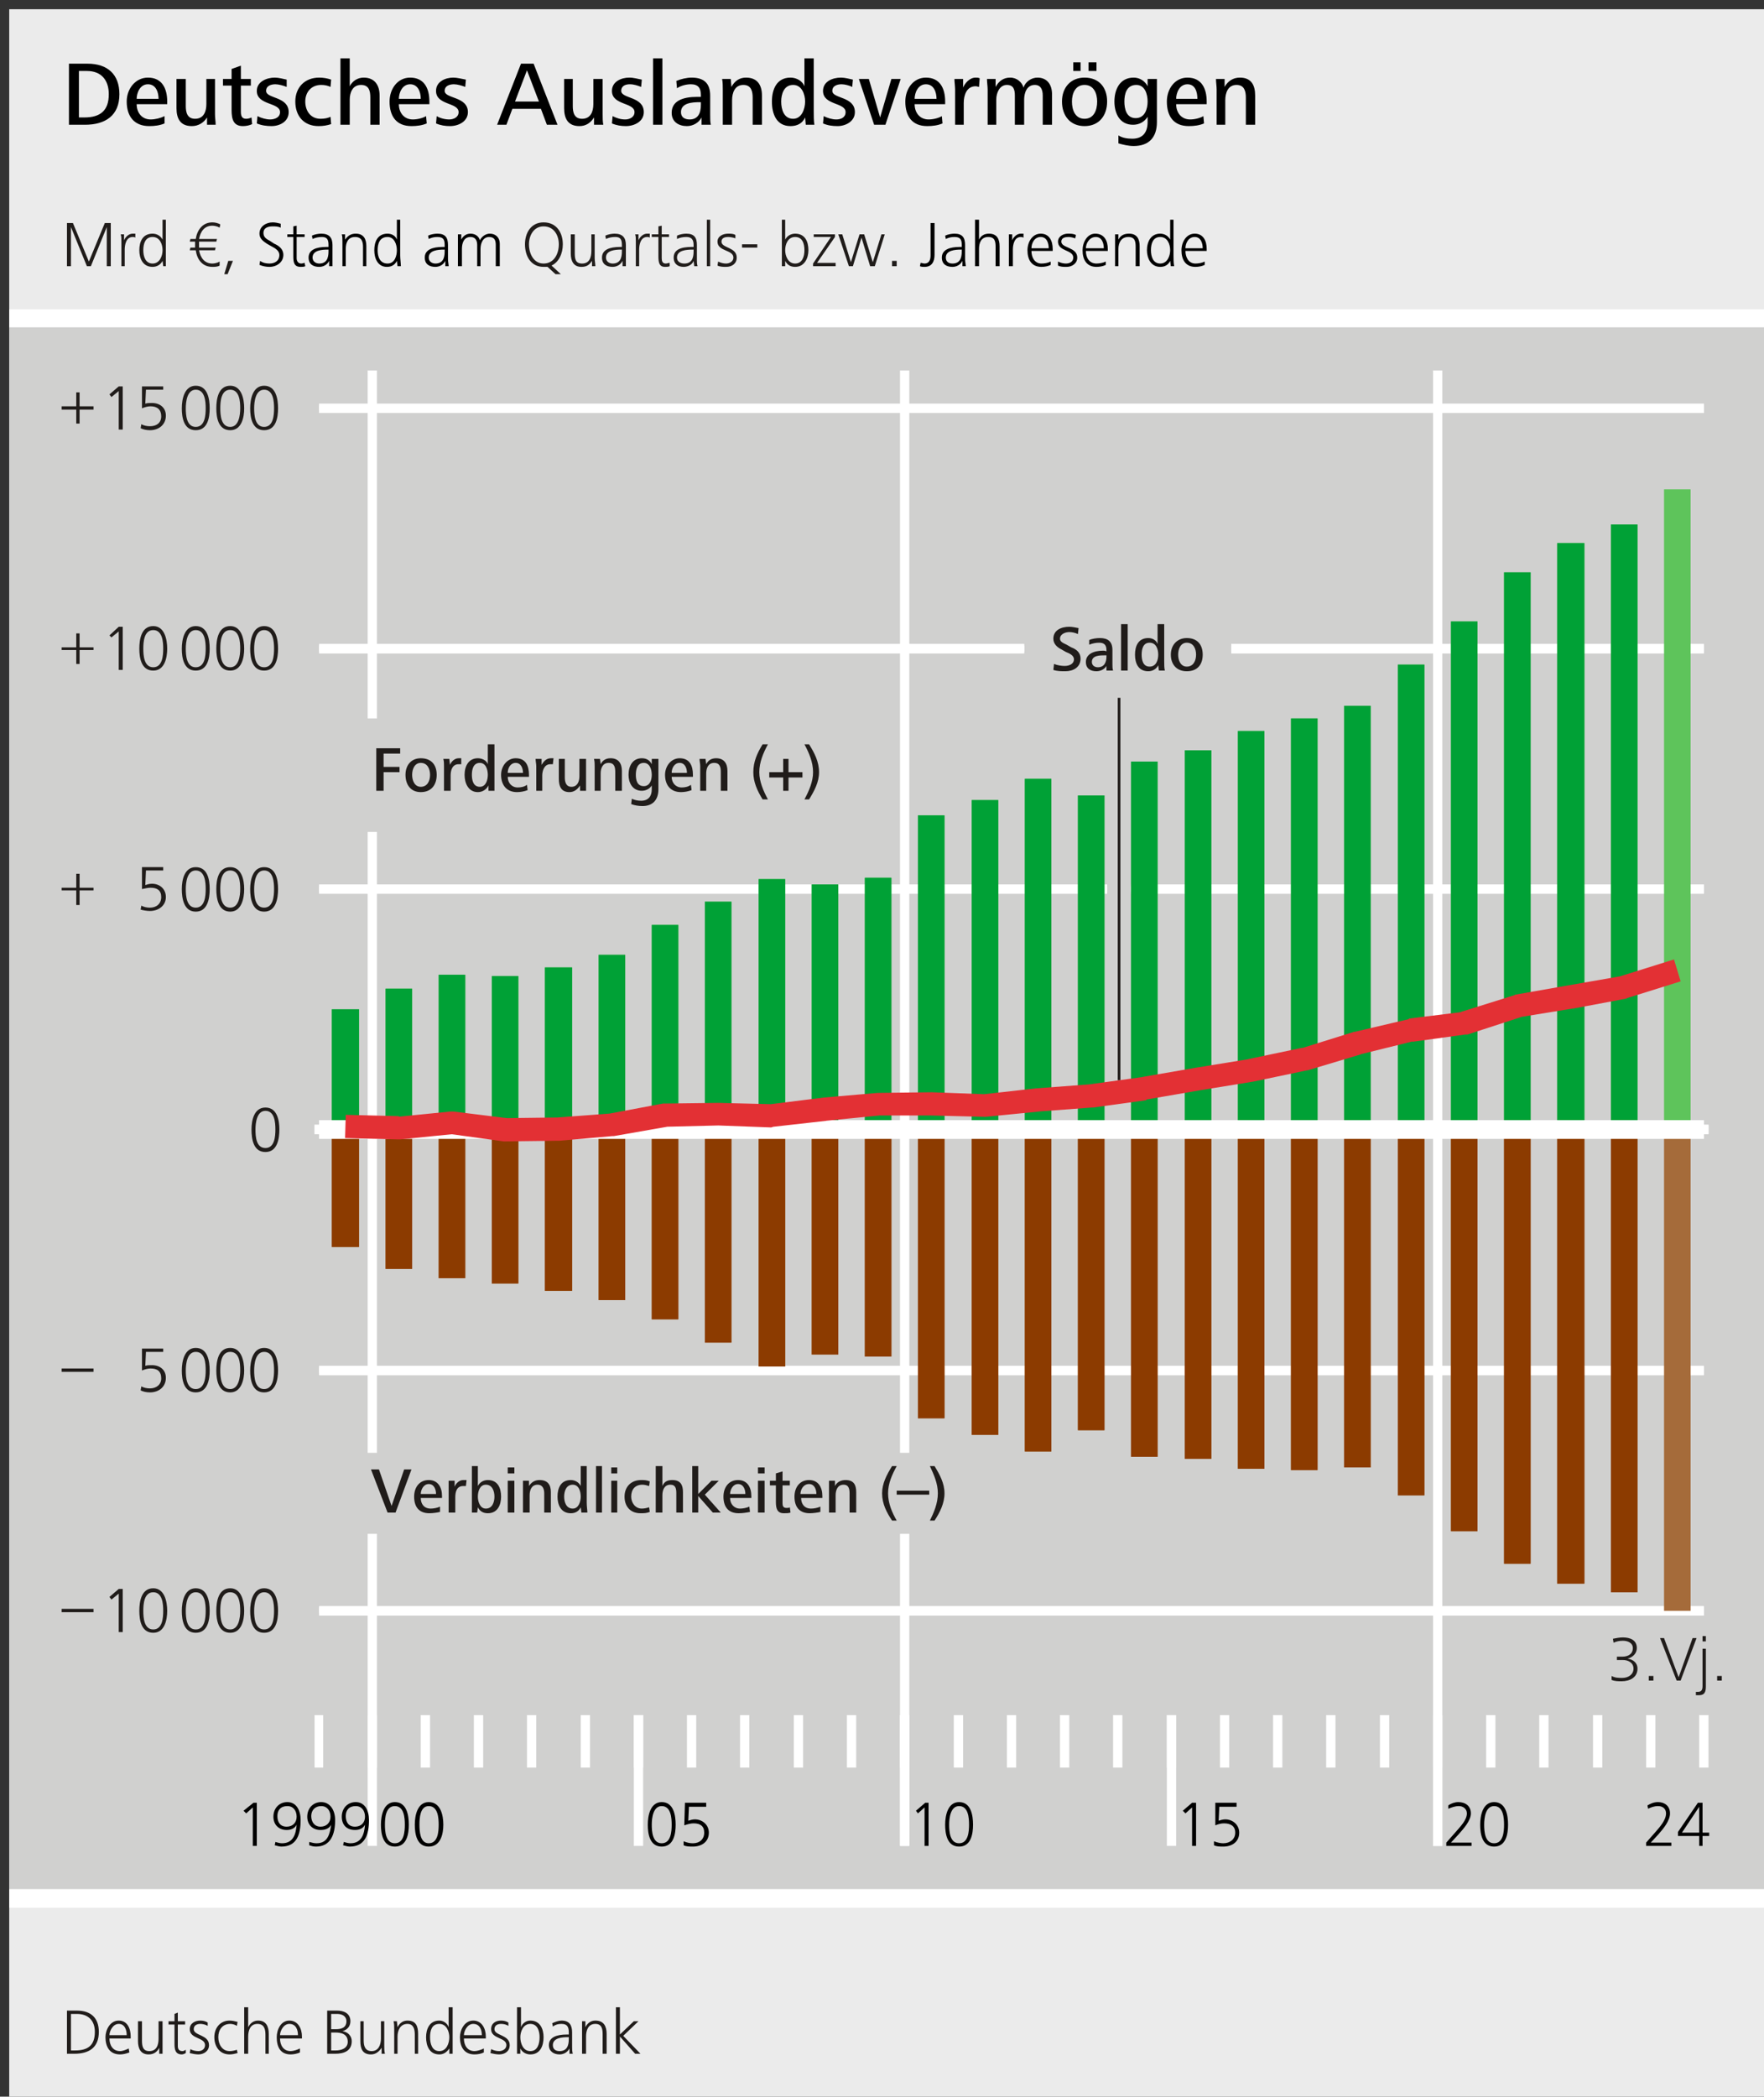 <?xml version="1.0" encoding="UTF-8"?>
<!DOCTYPE svg PUBLIC '-//W3C//DTD SVG 1.0//EN'
          'http://www.w3.org/TR/2001/REC-SVG-20010904/DTD/svg10.dtd'>
<svg xmlns:xlink="http://www.w3.org/1999/xlink" style="fill-opacity:1; color-rendering:auto; color-interpolation:auto; text-rendering:auto; stroke:black; stroke-linecap:square; stroke-miterlimit:10; shape-rendering:auto; stroke-opacity:1; fill:black; stroke-dasharray:none; font-weight:normal; stroke-width:1; font-family:&apos;Dialog&apos;; font-style:normal; stroke-linejoin:miter; font-size:12; stroke-dashoffset:0; image-rendering:auto;" width="797" height="947" xmlns="http://www.w3.org/2000/svg"
><rect width="100%" height="100%" fill="#333333" stroke="none"/><!--Generated by the Batik Graphics2D SVG Generator--><defs id="genericDefs"
  /><g
  ><defs id="defs1"
    ><clipPath clipPathUnits="userSpaceOnUse" id="clipPath1"
      ><path d="M0.467 0.544 L2.579 0.544 L2.579 2.569 L0.467 2.569 L0.467 0.544 Z"
      /></clipPath
    ></defs
    ><g transform="scale(4.165,4.166) translate(1,1) scale(72,72)" style="fill-opacity:0; fill:rgb(255,255,255); text-rendering:geometricPrecision; color-rendering:optimizeQuality; image-rendering:optimizeQuality; stroke:rgb(255,255,255); stroke-opacity:0;"
    ><rect x="0" width="2.658" height="3.158" y="0" style="stroke:none;"
    /></g
    ><g transform="matrix(299.908,0,0,299.923,4.165,4.166)" style="fill:rgb(235,235,235); text-rendering:geometricPrecision; color-rendering:optimizeQuality; stroke:rgb(235,235,235); image-rendering:optimizeQuality;"
    ><path style="stroke:none;" d="M0 0 L2.658 0 L2.658 3.158 L0 3.158 L0 0 Z"
    /></g
    ><g transform="matrix(299.908,0,0,299.923,4.165,4.166)" style="fill:rgb(208,208,207); text-rendering:geometricPrecision; color-rendering:optimizeQuality; image-rendering:optimizeQuality; stroke:rgb(208,208,207); stroke-width:0;"
    ><path style="stroke:none;" d="M0 0.466 L2.658 0.466 L2.658 2.845 L0 2.845 L0 0.466 Z"
    /></g
    ><g transform="matrix(299.908,0,0,299.923,4.165,4.166)" style="fill:rgb(32,28,26); text-rendering:geometricPrecision; color-rendering:optimizeQuality; image-rendering:optimizeQuality; stroke:rgb(32,28,26); stroke-width:0;"
    ><path style="stroke:none;" d="M0.135 3.046 C0.135 3.025 0.123 3.014 0.102 3.014 L0.087 3.014 L0.087 3.079 L0.098 3.079 C0.12 3.079 0.135 3.07 0.135 3.046 ZM0.129 3.046 C0.129 3.067 0.118 3.074 0.099 3.074 L0.093 3.074 L0.093 3.019 L0.102 3.019 C0.119 3.019 0.129 3.029 0.129 3.046 ZM0.183 3.056 L0.183 3.053 C0.183 3.041 0.178 3.029 0.165 3.029 C0.152 3.029 0.145 3.043 0.145 3.054 C0.145 3.068 0.151 3.08 0.167 3.08 C0.171 3.08 0.176 3.079 0.181 3.077 L0.18 3.071 C0.176 3.073 0.171 3.075 0.167 3.075 C0.156 3.075 0.151 3.066 0.151 3.056 ZM0.177 3.051 L0.151 3.051 C0.151 3.045 0.156 3.034 0.165 3.034 C0.174 3.034 0.177 3.043 0.177 3.051 ZM0.231 3.079 C0.231 3.075 0.231 3.071 0.231 3.067 L0.231 3.03 L0.225 3.03 L0.225 3.056 C0.225 3.066 0.222 3.075 0.211 3.075 C0.201 3.075 0.2 3.067 0.2 3.059 L0.2 3.03 L0.194 3.03 L0.194 3.06 C0.194 3.071 0.198 3.08 0.21 3.08 C0.218 3.08 0.223 3.076 0.226 3.07 L0.226 3.079 ZM0.266 3.078 L0.266 3.073 C0.264 3.074 0.263 3.075 0.261 3.075 C0.255 3.075 0.254 3.071 0.254 3.067 L0.254 3.035 L0.265 3.035 L0.265 3.03 L0.254 3.03 L0.254 3.017 L0.249 3.019 L0.249 3.03 L0.24 3.03 L0.24 3.035 L0.249 3.035 L0.249 3.064 C0.249 3.072 0.25 3.08 0.26 3.08 C0.262 3.08 0.264 3.079 0.266 3.078 Z"
      /><path style="stroke:none;" d="M0.301 3.066 C0.301 3.05 0.278 3.052 0.278 3.042 C0.278 3.036 0.283 3.034 0.288 3.034 C0.291 3.034 0.296 3.035 0.299 3.037 L0.299 3.032 C0.296 3.03 0.292 3.029 0.288 3.029 C0.28 3.029 0.272 3.033 0.272 3.042 C0.272 3.057 0.295 3.054 0.295 3.066 C0.295 3.072 0.29 3.075 0.285 3.075 C0.281 3.075 0.276 3.074 0.273 3.072 L0.272 3.078 C0.276 3.079 0.281 3.08 0.285 3.08 C0.293 3.08 0.301 3.075 0.301 3.066 ZM0.344 3.078 L0.343 3.073 C0.34 3.074 0.336 3.075 0.332 3.075 C0.321 3.075 0.315 3.065 0.315 3.054 C0.315 3.043 0.321 3.034 0.333 3.034 C0.336 3.034 0.34 3.035 0.343 3.037 L0.344 3.031 C0.34 3.03 0.336 3.029 0.332 3.029 C0.318 3.029 0.309 3.04 0.309 3.054 C0.309 3.068 0.317 3.08 0.332 3.08 C0.336 3.08 0.34 3.079 0.344 3.078 ZM0.391 3.079 L0.391 3.049 C0.391 3.038 0.387 3.029 0.375 3.029 C0.368 3.029 0.363 3.033 0.36 3.039 L0.36 3.009 L0.354 3.009 L0.354 3.079 L0.36 3.079 L0.36 3.053 C0.36 3.044 0.363 3.034 0.374 3.034 C0.384 3.034 0.386 3.042 0.386 3.05 L0.386 3.079 ZM0.441 3.056 L0.441 3.053 C0.441 3.041 0.435 3.029 0.422 3.029 C0.409 3.029 0.403 3.043 0.403 3.054 C0.403 3.068 0.408 3.08 0.424 3.08 C0.428 3.08 0.434 3.079 0.438 3.077 L0.438 3.071 C0.434 3.073 0.428 3.075 0.424 3.075 C0.413 3.075 0.408 3.066 0.408 3.056 ZM0.435 3.051 L0.408 3.051 C0.408 3.045 0.413 3.034 0.422 3.034 C0.432 3.034 0.435 3.043 0.435 3.051 Z"
      /><path style="stroke:none;" d="M0.516 3.06 C0.516 3.052 0.51 3.046 0.502 3.045 C0.509 3.043 0.514 3.038 0.514 3.03 C0.514 3.018 0.504 3.014 0.494 3.014 L0.479 3.014 L0.479 3.079 L0.491 3.079 C0.504 3.079 0.516 3.075 0.516 3.06 ZM0.508 3.03 C0.508 3.04 0.5 3.042 0.492 3.042 L0.485 3.042 L0.485 3.019 L0.494 3.019 C0.501 3.019 0.508 3.022 0.508 3.03 ZM0.51 3.061 C0.51 3.071 0.5 3.074 0.492 3.074 L0.485 3.074 L0.485 3.047 L0.491 3.047 C0.5 3.047 0.51 3.049 0.51 3.061 ZM0.566 3.079 C0.565 3.075 0.565 3.071 0.565 3.067 L0.565 3.03 L0.56 3.03 L0.56 3.056 C0.56 3.066 0.556 3.075 0.546 3.075 C0.536 3.075 0.534 3.067 0.534 3.059 L0.534 3.03 L0.529 3.03 L0.529 3.06 C0.529 3.071 0.532 3.08 0.545 3.08 C0.552 3.08 0.557 3.076 0.561 3.07 L0.561 3.079 ZM0.616 3.079 L0.616 3.049 C0.616 3.038 0.613 3.029 0.6 3.029 C0.593 3.029 0.588 3.033 0.585 3.039 L0.584 3.03 L0.579 3.03 C0.58 3.034 0.58 3.038 0.58 3.042 L0.58 3.079 L0.585 3.079 L0.585 3.053 C0.585 3.044 0.589 3.034 0.6 3.034 C0.609 3.034 0.611 3.042 0.611 3.05 L0.611 3.079 Z"
      /><path style="stroke:none;" d="M0.668 3.079 C0.668 3.073 0.668 3.068 0.668 3.063 L0.668 3.009 L0.662 3.009 L0.662 3.039 C0.66 3.033 0.654 3.029 0.648 3.029 C0.633 3.029 0.628 3.042 0.628 3.054 C0.628 3.067 0.633 3.08 0.648 3.08 C0.654 3.08 0.659 3.077 0.663 3.071 L0.663 3.079 ZM0.663 3.054 C0.663 3.063 0.659 3.075 0.648 3.075 C0.637 3.075 0.634 3.064 0.634 3.054 C0.634 3.045 0.636 3.034 0.648 3.034 C0.659 3.034 0.663 3.046 0.663 3.054 ZM0.718 3.056 L0.718 3.053 C0.718 3.041 0.712 3.029 0.699 3.029 C0.686 3.029 0.679 3.043 0.679 3.054 C0.679 3.068 0.685 3.08 0.701 3.08 C0.706 3.08 0.711 3.079 0.715 3.077 L0.715 3.071 C0.711 3.073 0.705 3.075 0.701 3.075 C0.69 3.075 0.685 3.066 0.685 3.056 ZM0.712 3.051 L0.685 3.051 C0.685 3.045 0.69 3.034 0.699 3.034 C0.709 3.034 0.712 3.043 0.712 3.051 ZM0.754 3.066 C0.754 3.05 0.731 3.052 0.731 3.042 C0.731 3.036 0.736 3.034 0.741 3.034 C0.745 3.034 0.749 3.035 0.752 3.037 L0.752 3.032 C0.749 3.03 0.745 3.029 0.741 3.029 C0.733 3.029 0.726 3.033 0.726 3.042 C0.726 3.057 0.749 3.054 0.749 3.066 C0.749 3.072 0.743 3.075 0.738 3.075 C0.734 3.075 0.73 3.074 0.726 3.072 L0.725 3.078 C0.729 3.079 0.734 3.08 0.738 3.08 C0.747 3.08 0.754 3.075 0.754 3.066 Z"
      /><path style="stroke:none;" d="M0.805 3.054 C0.805 3.042 0.8 3.029 0.785 3.029 C0.779 3.029 0.773 3.033 0.771 3.039 L0.771 3.009 L0.765 3.009 L0.765 3.079 L0.77 3.079 L0.77 3.071 C0.773 3.077 0.779 3.08 0.785 3.08 C0.8 3.08 0.805 3.067 0.805 3.054 ZM0.799 3.054 C0.799 3.064 0.796 3.075 0.785 3.075 C0.774 3.075 0.77 3.063 0.77 3.054 C0.77 3.046 0.774 3.034 0.785 3.034 C0.796 3.034 0.799 3.045 0.799 3.054 ZM0.849 3.079 C0.848 3.075 0.848 3.072 0.848 3.069 L0.848 3.047 C0.848 3.036 0.844 3.029 0.832 3.029 C0.828 3.029 0.822 3.031 0.818 3.033 L0.819 3.038 C0.823 3.035 0.827 3.034 0.832 3.034 C0.841 3.034 0.843 3.039 0.843 3.047 L0.843 3.05 L0.84 3.05 C0.825 3.05 0.813 3.054 0.813 3.066 C0.813 3.075 0.82 3.08 0.829 3.08 C0.835 3.08 0.841 3.077 0.844 3.071 L0.844 3.079 ZM0.843 3.057 C0.843 3.067 0.84 3.075 0.829 3.075 C0.823 3.075 0.819 3.072 0.819 3.066 C0.819 3.055 0.833 3.054 0.842 3.054 L0.843 3.054 ZM0.9 3.079 L0.9 3.049 C0.9 3.038 0.896 3.029 0.883 3.029 C0.876 3.029 0.871 3.033 0.868 3.039 L0.868 3.03 L0.863 3.03 C0.863 3.034 0.863 3.038 0.863 3.042 L0.863 3.079 L0.869 3.079 L0.869 3.053 C0.869 3.044 0.872 3.034 0.883 3.034 C0.893 3.034 0.894 3.042 0.894 3.05 L0.894 3.079 ZM0.951 3.079 L0.925 3.052 L0.948 3.03 L0.941 3.03 L0.92 3.05 L0.92 3.009 L0.914 3.009 L0.914 3.079 L0.92 3.079 L0.92 3.053 L0.943 3.079 Z"
    /></g
    ><g transform="matrix(299.908,0,0,299.923,4.165,4.166)" style="stroke-linecap:butt; fill:white; text-rendering:geometricPrecision; color-rendering:optimizeQuality; image-rendering:optimizeQuality; stroke:white; stroke-width:0.007;"
    ><path style="stroke:none;" d="M0.46 2.569 L0.46 2.648 L0.473 2.648 L0.473 2.569 Z"
    /></g
    ><g transform="matrix(299.908,0,0,299.923,4.165,4.166)" style="stroke-linecap:butt; fill:white; text-rendering:geometricPrecision; color-rendering:optimizeQuality; image-rendering:optimizeQuality; stroke:white; stroke-width:0.007;"
    ><path style="stroke:none;" d="M0.54 2.569 L0.54 2.648 L0.554 2.648 L0.554 2.569 Z"
    /></g
    ><g transform="matrix(299.908,0,0,299.923,4.165,4.166)" style="stroke-linecap:butt; fill:white; text-rendering:geometricPrecision; color-rendering:optimizeQuality; image-rendering:optimizeQuality; stroke:white; stroke-width:0.007;"
    ><path style="stroke:none;" d="M0.62 2.569 L0.62 2.648 L0.634 2.648 L0.634 2.569 Z"
    /></g
    ><g transform="matrix(299.908,0,0,299.923,4.165,4.166)" style="stroke-linecap:butt; fill:white; text-rendering:geometricPrecision; color-rendering:optimizeQuality; image-rendering:optimizeQuality; stroke:white; stroke-width:0.007;"
    ><path style="stroke:none;" d="M0.7 2.569 L0.7 2.648 L0.714 2.648 L0.714 2.569 Z"
    /></g
    ><g transform="matrix(299.908,0,0,299.923,4.165,4.166)" style="stroke-linecap:butt; fill:white; text-rendering:geometricPrecision; color-rendering:optimizeQuality; image-rendering:optimizeQuality; stroke:white; stroke-width:0.007;"
    ><path style="stroke:none;" d="M0.78 2.569 L0.78 2.648 L0.794 2.648 L0.794 2.569 Z"
    /></g
    ><g transform="matrix(299.908,0,0,299.923,4.165,4.166)" style="stroke-linecap:butt; fill:white; text-rendering:geometricPrecision; color-rendering:optimizeQuality; image-rendering:optimizeQuality; stroke:white; stroke-width:0.007;"
    ><path style="stroke:none;" d="M0.861 2.569 L0.861 2.648 L0.875 2.648 L0.875 2.569 Z"
    /></g
    ><g transform="matrix(299.908,0,0,299.923,4.165,4.166)" style="stroke-linecap:butt; fill:white; text-rendering:geometricPrecision; color-rendering:optimizeQuality; image-rendering:optimizeQuality; stroke:white; stroke-width:0.007;"
    ><path style="stroke:none;" d="M0.941 2.569 L0.941 2.648 L0.955 2.648 L0.955 2.569 Z"
    /></g
    ><g transform="matrix(299.908,0,0,299.923,4.165,4.166)" style="stroke-linecap:butt; fill:white; text-rendering:geometricPrecision; color-rendering:optimizeQuality; image-rendering:optimizeQuality; stroke:white; stroke-width:0.007;"
    ><path style="stroke:none;" d="M1.021 2.569 L1.021 2.648 L1.035 2.648 L1.035 2.569 Z"
    /></g
    ><g transform="matrix(299.908,0,0,299.923,4.165,4.166)" style="stroke-linecap:butt; fill:white; text-rendering:geometricPrecision; color-rendering:optimizeQuality; image-rendering:optimizeQuality; stroke:white; stroke-width:0.007;"
    ><path style="stroke:none;" d="M1.101 2.569 L1.101 2.648 L1.115 2.648 L1.115 2.569 Z"
    /></g
    ><g transform="matrix(299.908,0,0,299.923,4.165,4.166)" style="stroke-linecap:butt; fill:white; text-rendering:geometricPrecision; color-rendering:optimizeQuality; image-rendering:optimizeQuality; stroke:white; stroke-width:0.007;"
    ><path style="stroke:none;" d="M1.182 2.569 L1.182 2.648 L1.196 2.648 L1.196 2.569 Z"
    /></g
    ><g transform="matrix(299.908,0,0,299.923,4.165,4.166)" style="stroke-linecap:butt; fill:white; text-rendering:geometricPrecision; color-rendering:optimizeQuality; image-rendering:optimizeQuality; stroke:white; stroke-width:0.007;"
    ><path style="stroke:none;" d="M1.262 2.569 L1.262 2.648 L1.276 2.648 L1.276 2.569 Z"
    /></g
    ><g transform="matrix(299.908,0,0,299.923,4.165,4.166)" style="stroke-linecap:butt; fill:white; text-rendering:geometricPrecision; color-rendering:optimizeQuality; image-rendering:optimizeQuality; stroke:white; stroke-width:0.007;"
    ><path style="stroke:none;" d="M1.342 2.569 L1.342 2.648 L1.356 2.648 L1.356 2.569 Z"
    /></g
    ><g transform="matrix(299.908,0,0,299.923,4.165,4.166)" style="stroke-linecap:butt; fill:white; text-rendering:geometricPrecision; color-rendering:optimizeQuality; image-rendering:optimizeQuality; stroke:white; stroke-width:0.007;"
    ><path style="stroke:none;" d="M1.423 2.569 L1.423 2.648 L1.437 2.648 L1.437 2.569 Z"
    /></g
    ><g transform="matrix(299.908,0,0,299.923,4.165,4.166)" style="stroke-linecap:butt; fill:white; text-rendering:geometricPrecision; color-rendering:optimizeQuality; image-rendering:optimizeQuality; stroke:white; stroke-width:0.007;"
    ><path style="stroke:none;" d="M1.503 2.569 L1.503 2.648 L1.517 2.648 L1.517 2.569 Z"
    /></g
    ><g transform="matrix(299.908,0,0,299.923,4.165,4.166)" style="stroke-linecap:butt; fill:white; text-rendering:geometricPrecision; color-rendering:optimizeQuality; image-rendering:optimizeQuality; stroke:white; stroke-width:0.007;"
    ><path style="stroke:none;" d="M1.583 2.569 L1.583 2.648 L1.597 2.648 L1.597 2.569 Z"
    /></g
    ><g transform="matrix(299.908,0,0,299.923,4.165,4.166)" style="stroke-linecap:butt; fill:white; text-rendering:geometricPrecision; color-rendering:optimizeQuality; image-rendering:optimizeQuality; stroke:white; stroke-width:0.007;"
    ><path style="stroke:none;" d="M1.663 2.569 L1.663 2.648 L1.677 2.648 L1.677 2.569 Z"
    /></g
    ><g transform="matrix(299.908,0,0,299.923,4.165,4.166)" style="stroke-linecap:butt; fill:white; text-rendering:geometricPrecision; color-rendering:optimizeQuality; image-rendering:optimizeQuality; stroke:white; stroke-width:0.007;"
    ><path style="stroke:none;" d="M1.744 2.569 L1.744 2.648 L1.758 2.648 L1.758 2.569 Z"
    /></g
    ><g transform="matrix(299.908,0,0,299.923,4.165,4.166)" style="stroke-linecap:butt; fill:white; text-rendering:geometricPrecision; color-rendering:optimizeQuality; image-rendering:optimizeQuality; stroke:white; stroke-width:0.007;"
    ><path style="stroke:none;" d="M1.824 2.569 L1.824 2.648 L1.838 2.648 L1.838 2.569 Z"
    /></g
    ><g transform="matrix(299.908,0,0,299.923,4.165,4.166)" style="stroke-linecap:butt; fill:white; text-rendering:geometricPrecision; color-rendering:optimizeQuality; image-rendering:optimizeQuality; stroke:white; stroke-width:0.007;"
    ><path style="stroke:none;" d="M1.904 2.569 L1.904 2.648 L1.918 2.648 L1.918 2.569 Z"
    /></g
    ><g transform="matrix(299.908,0,0,299.923,4.165,4.166)" style="stroke-linecap:butt; fill:white; text-rendering:geometricPrecision; color-rendering:optimizeQuality; image-rendering:optimizeQuality; stroke:white; stroke-width:0.007;"
    ><path style="stroke:none;" d="M1.984 2.569 L1.984 2.648 L1.998 2.648 L1.998 2.569 Z"
    /></g
    ><g transform="matrix(299.908,0,0,299.923,4.165,4.166)" style="stroke-linecap:butt; fill:white; text-rendering:geometricPrecision; color-rendering:optimizeQuality; image-rendering:optimizeQuality; stroke:white; stroke-width:0.007;"
    ><path style="stroke:none;" d="M2.065 2.569 L2.065 2.648 L2.079 2.648 L2.079 2.569 Z"
    /></g
    ><g transform="matrix(299.908,0,0,299.923,4.165,4.166)" style="stroke-linecap:butt; fill:white; text-rendering:geometricPrecision; color-rendering:optimizeQuality; image-rendering:optimizeQuality; stroke:white; stroke-width:0.007;"
    ><path style="stroke:none;" d="M2.145 2.569 L2.145 2.648 L2.159 2.648 L2.159 2.569 Z"
    /></g
    ><g transform="matrix(299.908,0,0,299.923,4.165,4.166)" style="stroke-linecap:butt; fill:white; text-rendering:geometricPrecision; color-rendering:optimizeQuality; image-rendering:optimizeQuality; stroke:white; stroke-width:0.007;"
    ><path style="stroke:none;" d="M2.225 2.569 L2.225 2.648 L2.239 2.648 L2.239 2.569 Z"
    /></g
    ><g transform="matrix(299.908,0,0,299.923,4.165,4.166)" style="stroke-linecap:butt; fill:white; text-rendering:geometricPrecision; color-rendering:optimizeQuality; image-rendering:optimizeQuality; stroke:white; stroke-width:0.007;"
    ><path style="stroke:none;" d="M2.305 2.569 L2.305 2.648 L2.319 2.648 L2.319 2.569 Z"
    /></g
    ><g transform="matrix(299.908,0,0,299.923,4.165,4.166)" style="stroke-linecap:butt; fill:white; text-rendering:geometricPrecision; color-rendering:optimizeQuality; image-rendering:optimizeQuality; stroke:white; stroke-width:0.007;"
    ><path style="stroke:none;" d="M2.386 2.569 L2.386 2.648 L2.4 2.648 L2.4 2.569 Z"
    /></g
    ><g transform="matrix(299.908,0,0,299.923,4.165,4.166)" style="stroke-linecap:butt; fill:white; text-rendering:geometricPrecision; color-rendering:optimizeQuality; image-rendering:optimizeQuality; stroke:white; stroke-width:0.007;"
    ><path style="stroke:none;" d="M2.466 2.569 L2.466 2.648 L2.48 2.648 L2.48 2.569 Z"
    /></g
    ><g transform="matrix(299.908,0,0,299.923,4.165,4.166)" style="stroke-linecap:butt; fill:white; text-rendering:geometricPrecision; color-rendering:optimizeQuality; image-rendering:optimizeQuality; stroke:white; stroke-width:0.007;"
    ><path style="stroke:none;" d="M2.546 2.569 L2.546 2.648 L2.56 2.648 L2.56 2.569 Z"
    /></g
    ><g transform="matrix(299.908,0,0,299.923,4.165,4.166)" style="stroke-linecap:butt; fill:white; text-rendering:geometricPrecision; color-rendering:optimizeQuality; image-rendering:optimizeQuality; stroke:white; stroke-width:0.007;"
    ><path style="stroke:none;" d="M0.941 2.569 L0.941 2.766 L0.955 2.766 L0.955 2.569 Z"
    /></g
    ><g transform="matrix(299.908,0,0,299.923,4.165,4.166)" style="stroke-linecap:butt; fill:white; text-rendering:geometricPrecision; color-rendering:optimizeQuality; image-rendering:optimizeQuality; stroke:white; stroke-width:0.007;"
    ><path style="stroke:none;" d="M1.342 2.569 L1.342 2.766 L1.356 2.766 L1.356 2.569 Z"
    /></g
    ><g transform="matrix(299.908,0,0,299.923,4.165,4.166)" style="stroke-linecap:butt; fill:white; text-rendering:geometricPrecision; color-rendering:optimizeQuality; image-rendering:optimizeQuality; stroke:white; stroke-width:0.007;"
    ><path style="stroke:none;" d="M1.744 2.569 L1.744 2.766 L1.758 2.766 L1.758 2.569 Z"
    /></g
    ><g transform="matrix(299.908,0,0,299.923,4.165,4.166)" style="stroke-linecap:butt; fill:white; text-rendering:geometricPrecision; color-rendering:optimizeQuality; image-rendering:optimizeQuality; stroke:white; stroke-width:0.007;"
    ><path style="stroke:none;" d="M2.145 2.569 L2.145 2.766 L2.159 2.766 L2.159 2.569 Z"
    /></g
    ><g transform="matrix(299.908,0,0,299.923,4.165,4.166)" style="stroke-linecap:butt; fill:white; text-rendering:geometricPrecision; color-rendering:optimizeQuality; image-rendering:optimizeQuality; stroke:white; stroke-width:0.007;"
    ><path style="stroke:none;" d="M0.54 0.544 L0.54 1.068 L0.554 1.068 L0.554 0.544 ZM0.54 1.239 L0.54 2.174 L0.554 2.174 L0.554 1.239 ZM0.54 2.296 L0.54 2.766 L0.554 2.766 L0.554 2.296 Z"
    /></g
    ><g transform="matrix(299.908,0,0,299.923,4.165,4.166)" style="stroke-linecap:butt; fill:white; text-rendering:geometricPrecision; color-rendering:optimizeQuality; image-rendering:optimizeQuality; stroke:white; stroke-width:0.007;"
    ><path style="stroke:none;" d="M1.342 0.544 L1.342 2.174 L1.356 2.174 L1.356 0.544 ZM1.342 2.296 L1.342 2.766 L1.356 2.766 L1.356 2.296 Z"
    /></g
    ><g transform="matrix(299.908,0,0,299.923,4.165,4.166)" style="stroke-linecap:butt; fill:white; text-rendering:geometricPrecision; color-rendering:optimizeQuality; image-rendering:optimizeQuality; stroke:white; stroke-width:0.007;"
    ><path style="stroke:none;" d="M2.145 0.544 L2.145 2.766 L2.159 2.766 L2.159 0.544 Z"
    /></g
    ><g transform="matrix(299.908,0,0,299.923,4.165,4.166)" style="text-rendering:geometricPrecision; stroke-width:0.007; color-rendering:optimizeQuality; stroke-linecap:butt; image-rendering:optimizeQuality;"
    ><path style="stroke:none;" d="M0.419 2.706 C0.428 2.706 0.433 2.713 0.433 2.722 C0.433 2.731 0.427 2.737 0.418 2.737 C0.408 2.737 0.404 2.73 0.404 2.721 C0.404 2.712 0.409 2.706 0.419 2.706 ZM0.47 2.706 C0.479 2.706 0.484 2.713 0.484 2.722 C0.484 2.731 0.478 2.737 0.469 2.737 C0.46 2.737 0.455 2.73 0.455 2.721 C0.455 2.712 0.461 2.706 0.47 2.706 ZM0.522 2.706 C0.531 2.706 0.536 2.713 0.536 2.722 C0.536 2.731 0.53 2.737 0.521 2.737 C0.511 2.737 0.507 2.73 0.507 2.721 C0.507 2.712 0.512 2.706 0.522 2.706 ZM0.368 2.701 L0.353 2.713 L0.357 2.717 L0.367 2.708 L0.367 2.766 L0.373 2.766 L0.373 2.701 ZM0.419 2.7 C0.407 2.7 0.398 2.709 0.398 2.722 C0.398 2.734 0.406 2.742 0.418 2.742 C0.424 2.742 0.43 2.74 0.433 2.734 L0.433 2.734 C0.432 2.748 0.428 2.762 0.411 2.762 C0.408 2.762 0.404 2.761 0.401 2.76 L0.4 2.765 C0.404 2.766 0.407 2.767 0.41 2.767 C0.433 2.767 0.439 2.749 0.439 2.727 C0.439 2.713 0.433 2.7 0.419 2.7 ZM0.47 2.7 C0.458 2.7 0.449 2.709 0.449 2.722 C0.449 2.734 0.457 2.742 0.469 2.742 C0.476 2.742 0.482 2.74 0.485 2.734 L0.485 2.734 C0.483 2.748 0.48 2.762 0.463 2.762 C0.459 2.762 0.456 2.761 0.452 2.76 L0.452 2.765 C0.455 2.766 0.458 2.767 0.462 2.767 C0.484 2.767 0.491 2.749 0.491 2.727 C0.491 2.713 0.484 2.7 0.47 2.7 ZM0.522 2.7 C0.51 2.7 0.501 2.709 0.501 2.722 C0.501 2.734 0.508 2.742 0.521 2.742 C0.527 2.742 0.533 2.74 0.536 2.734 L0.536 2.734 C0.535 2.748 0.531 2.762 0.514 2.762 C0.511 2.762 0.507 2.761 0.504 2.76 L0.503 2.765 C0.507 2.766 0.51 2.767 0.513 2.767 C0.536 2.767 0.542 2.749 0.542 2.727 C0.542 2.713 0.536 2.7 0.522 2.7 Z"
    /></g
    ><g transform="matrix(299.908,0,0,299.923,4.165,4.166)" style="text-rendering:geometricPrecision; stroke-width:0.007; color-rendering:optimizeQuality; stroke-linecap:butt; image-rendering:optimizeQuality;"
    ><path style="stroke:none;" d="M0.581 2.706 C0.595 2.706 0.596 2.724 0.596 2.734 C0.596 2.744 0.595 2.762 0.581 2.762 C0.567 2.762 0.566 2.744 0.566 2.734 C0.566 2.724 0.567 2.706 0.581 2.706 ZM0.632 2.706 C0.646 2.706 0.647 2.724 0.647 2.734 C0.647 2.744 0.646 2.762 0.632 2.762 C0.619 2.762 0.618 2.744 0.618 2.734 C0.618 2.724 0.619 2.706 0.632 2.706 ZM0.581 2.7 C0.564 2.7 0.56 2.72 0.56 2.734 C0.56 2.748 0.563 2.767 0.581 2.767 C0.599 2.767 0.602 2.748 0.602 2.734 C0.602 2.72 0.599 2.7 0.581 2.7 ZM0.632 2.7 C0.615 2.7 0.611 2.72 0.611 2.734 C0.611 2.748 0.614 2.767 0.632 2.767 C0.65 2.767 0.654 2.748 0.654 2.734 C0.654 2.72 0.65 2.7 0.632 2.7 Z"
    /></g
    ><g transform="matrix(299.908,0,0,299.923,4.165,4.166)" style="text-rendering:geometricPrecision; stroke-width:0.007; color-rendering:optimizeQuality; stroke-linecap:butt; image-rendering:optimizeQuality;"
    ><path style="stroke:none;" d="M0.983 2.706 C0.997 2.706 0.998 2.724 0.998 2.734 C0.998 2.744 0.997 2.762 0.983 2.762 C0.969 2.762 0.968 2.744 0.968 2.734 C0.968 2.724 0.97 2.706 0.983 2.706 ZM0.983 2.7 C0.966 2.7 0.962 2.72 0.962 2.734 C0.962 2.748 0.965 2.767 0.983 2.767 C1.001 2.767 1.004 2.748 1.004 2.734 C1.004 2.72 1.001 2.7 0.983 2.7 ZM1.018 2.701 L1.017 2.735 C1.023 2.733 1.027 2.732 1.031 2.732 C1.041 2.732 1.047 2.736 1.047 2.746 C1.047 2.756 1.04 2.762 1.03 2.762 C1.025 2.762 1.021 2.761 1.016 2.759 L1.016 2.765 C1.02 2.767 1.025 2.767 1.03 2.767 C1.043 2.767 1.054 2.76 1.054 2.746 C1.054 2.734 1.044 2.726 1.033 2.726 C1.03 2.726 1.026 2.727 1.023 2.728 L1.024 2.707 L1.05 2.707 L1.05 2.701 Z"
    /></g
    ><g transform="matrix(299.908,0,0,299.923,4.165,4.166)" style="text-rendering:geometricPrecision; stroke-width:0.007; color-rendering:optimizeQuality; stroke-linecap:butt; image-rendering:optimizeQuality;"
    ><path style="stroke:none;" d="M1.431 2.706 C1.445 2.706 1.446 2.724 1.446 2.734 C1.446 2.744 1.445 2.762 1.431 2.762 C1.417 2.762 1.416 2.744 1.416 2.734 C1.416 2.724 1.418 2.706 1.431 2.706 ZM1.38 2.701 L1.366 2.713 L1.369 2.717 L1.379 2.708 L1.379 2.766 L1.385 2.766 L1.385 2.701 ZM1.431 2.7 C1.414 2.7 1.41 2.72 1.41 2.734 C1.41 2.748 1.413 2.767 1.431 2.767 C1.449 2.767 1.452 2.748 1.452 2.734 C1.452 2.72 1.449 2.7 1.431 2.7 Z"
    /></g
    ><g transform="matrix(299.908,0,0,299.923,4.165,4.166)" style="text-rendering:geometricPrecision; stroke-width:0.007; color-rendering:optimizeQuality; stroke-linecap:butt; image-rendering:optimizeQuality;"
    ><path style="stroke:none;" d="M1.782 2.701 L1.768 2.713 L1.772 2.717 L1.782 2.708 L1.782 2.766 L1.788 2.766 L1.788 2.701 ZM1.817 2.701 L1.817 2.735 C1.822 2.733 1.826 2.732 1.83 2.732 C1.84 2.732 1.847 2.736 1.847 2.746 C1.847 2.756 1.839 2.762 1.829 2.762 C1.825 2.762 1.82 2.761 1.815 2.759 L1.815 2.765 C1.819 2.767 1.824 2.767 1.829 2.767 C1.842 2.767 1.853 2.76 1.853 2.746 C1.853 2.734 1.843 2.726 1.832 2.726 C1.829 2.726 1.825 2.727 1.822 2.728 L1.823 2.707 L1.849 2.707 L1.849 2.701 Z"
    /></g
    ><g transform="matrix(299.908,0,0,299.923,4.165,4.166)" style="text-rendering:geometricPrecision; stroke-width:0.007; color-rendering:optimizeQuality; stroke-linecap:butt; image-rendering:optimizeQuality;"
    ><path style="stroke:none;" d="M2.237 2.706 C2.251 2.706 2.252 2.724 2.252 2.734 C2.252 2.744 2.251 2.762 2.237 2.762 C2.223 2.762 2.222 2.744 2.222 2.734 C2.222 2.724 2.224 2.706 2.237 2.706 ZM2.183 2.7 C2.178 2.7 2.172 2.702 2.168 2.705 L2.168 2.71 C2.173 2.708 2.178 2.706 2.184 2.706 C2.19 2.706 2.196 2.71 2.196 2.717 C2.196 2.727 2.186 2.737 2.18 2.744 L2.165 2.761 L2.165 2.766 L2.203 2.766 L2.203 2.761 L2.172 2.761 L2.184 2.748 C2.191 2.74 2.202 2.728 2.202 2.717 C2.202 2.706 2.194 2.7 2.183 2.7 ZM2.237 2.7 C2.22 2.7 2.216 2.72 2.216 2.734 C2.216 2.748 2.219 2.767 2.237 2.767 C2.255 2.767 2.258 2.748 2.258 2.734 C2.258 2.72 2.255 2.7 2.237 2.7 Z"
    /></g
    ><g transform="matrix(299.908,0,0,299.923,4.165,4.166)" style="text-rendering:geometricPrecision; stroke-width:0.007; color-rendering:optimizeQuality; stroke-linecap:butt; image-rendering:optimizeQuality;"
    ><path style="stroke:none;" d="M2.546 2.707 L2.546 2.746 L2.52 2.746 L2.546 2.707 ZM2.484 2.7 C2.478 2.7 2.473 2.702 2.468 2.705 L2.469 2.71 C2.473 2.708 2.478 2.706 2.484 2.706 C2.491 2.706 2.496 2.71 2.496 2.717 C2.496 2.727 2.487 2.737 2.481 2.744 L2.466 2.761 L2.466 2.766 L2.504 2.766 L2.504 2.761 L2.473 2.761 L2.485 2.748 C2.492 2.74 2.502 2.728 2.502 2.717 C2.502 2.706 2.494 2.7 2.484 2.7 ZM2.544 2.701 L2.514 2.745 L2.514 2.751 L2.546 2.751 L2.546 2.766 L2.551 2.766 L2.551 2.751 L2.561 2.751 L2.561 2.746 L2.551 2.746 L2.551 2.701 Z"
    /></g
    ><g transform="matrix(299.908,0,0,299.923,4.165,4.166)" style="stroke-linecap:butt; fill:rgb(32,28,26); text-rendering:geometricPrecision; color-rendering:optimizeQuality; image-rendering:optimizeQuality; stroke:rgb(32,28,26); stroke-width:0.002;"
    ><path style="stroke:none;" d="M1.67 1.037 L1.67 1.613 L1.674 1.613 L1.674 1.037 Z"
    /></g
    ><g transform="matrix(299.908,0,0,299.923,4.165,4.166)" style="fill:rgb(32,28,26); text-rendering:geometricPrecision; color-rendering:optimizeQuality; image-rendering:optimizeQuality; stroke:rgb(32,28,26); stroke-width:0;"
    ><path style="stroke:none;" d="M0.153 0.387 L0.153 0.322 L0.144 0.322 L0.12 0.38 L0.096 0.322 L0.087 0.322 L0.087 0.387 L0.093 0.387 L0.093 0.328 L0.117 0.387 L0.123 0.387 L0.147 0.328 L0.147 0.387 ZM0.19 0.338 C0.189 0.338 0.187 0.338 0.186 0.338 C0.18 0.338 0.175 0.343 0.173 0.348 L0.173 0.339 L0.168 0.339 C0.169 0.342 0.169 0.346 0.169 0.35 L0.169 0.387 L0.174 0.387 L0.174 0.362 C0.174 0.355 0.176 0.343 0.186 0.343 C0.187 0.343 0.189 0.343 0.19 0.344 ZM0.236 0.387 C0.236 0.382 0.236 0.376 0.236 0.371 L0.236 0.317 L0.231 0.317 L0.231 0.347 C0.228 0.341 0.222 0.338 0.216 0.338 C0.201 0.338 0.196 0.35 0.196 0.363 C0.196 0.375 0.201 0.388 0.216 0.388 C0.222 0.388 0.228 0.385 0.231 0.379 L0.232 0.387 ZM0.231 0.363 C0.231 0.371 0.227 0.383 0.216 0.383 C0.205 0.383 0.202 0.372 0.202 0.363 C0.202 0.353 0.205 0.343 0.216 0.343 C0.227 0.343 0.231 0.354 0.231 0.363 Z"
      /><path style="stroke:none;" d="M0.318 0.324 C0.314 0.322 0.31 0.321 0.306 0.321 C0.291 0.321 0.283 0.333 0.281 0.346 L0.273 0.346 L0.272 0.35 L0.28 0.35 C0.28 0.352 0.28 0.353 0.28 0.354 C0.28 0.356 0.28 0.357 0.28 0.359 L0.273 0.359 L0.272 0.363 L0.281 0.363 C0.283 0.377 0.291 0.388 0.306 0.388 C0.309 0.388 0.314 0.388 0.317 0.386 L0.317 0.38 C0.314 0.382 0.309 0.383 0.306 0.383 C0.294 0.383 0.288 0.374 0.286 0.363 L0.31 0.363 L0.311 0.359 L0.286 0.359 C0.286 0.357 0.286 0.356 0.286 0.354 C0.286 0.353 0.286 0.352 0.286 0.35 L0.312 0.35 L0.313 0.346 L0.286 0.346 C0.288 0.335 0.294 0.326 0.306 0.326 C0.309 0.326 0.314 0.327 0.317 0.329 ZM0.337 0.379 L0.33 0.379 L0.324 0.399 L0.329 0.399 Z"
      /><path d="M0.413 0.37 C0.413 0.361 0.406 0.356 0.399 0.353 L0.393 0.349 C0.387 0.346 0.383 0.343 0.383 0.337 C0.383 0.329 0.39 0.327 0.397 0.327 C0.401 0.327 0.405 0.327 0.409 0.329 L0.409 0.323 C0.405 0.322 0.401 0.321 0.397 0.321 C0.387 0.321 0.377 0.327 0.377 0.338 C0.377 0.345 0.382 0.349 0.388 0.353 L0.395 0.357 C0.401 0.36 0.407 0.364 0.407 0.37 C0.407 0.379 0.4 0.383 0.392 0.383 C0.387 0.383 0.382 0.382 0.378 0.379 L0.377 0.385 C0.382 0.387 0.387 0.388 0.392 0.388 C0.403 0.388 0.413 0.381 0.413 0.37 ZM0.446 0.387 L0.445 0.382 C0.444 0.382 0.442 0.383 0.44 0.383 C0.435 0.383 0.433 0.379 0.433 0.375 L0.433 0.343 L0.445 0.343 L0.445 0.339 L0.433 0.339 L0.433 0.326 L0.428 0.327 L0.428 0.339 L0.419 0.339 L0.419 0.343 L0.428 0.343 L0.428 0.372 C0.428 0.381 0.429 0.388 0.439 0.388 C0.441 0.388 0.444 0.388 0.446 0.387 ZM0.487 0.387 C0.487 0.384 0.487 0.38 0.487 0.377 L0.487 0.355 C0.487 0.344 0.482 0.338 0.47 0.338 C0.466 0.338 0.46 0.339 0.456 0.341 L0.457 0.346 C0.461 0.344 0.466 0.343 0.471 0.343 C0.479 0.343 0.481 0.347 0.481 0.355 L0.481 0.358 L0.478 0.358 C0.463 0.358 0.451 0.362 0.451 0.374 C0.451 0.384 0.458 0.388 0.467 0.388 C0.473 0.388 0.479 0.385 0.482 0.379 L0.482 0.387 ZM0.481 0.365 C0.481 0.375 0.478 0.383 0.467 0.383 C0.462 0.383 0.457 0.38 0.457 0.374 C0.457 0.363 0.471 0.362 0.48 0.362 L0.481 0.362 ZM0.538 0.387 L0.538 0.357 C0.538 0.346 0.534 0.338 0.522 0.338 C0.515 0.338 0.51 0.341 0.506 0.347 L0.506 0.339 L0.501 0.339 C0.502 0.342 0.502 0.346 0.502 0.35 L0.502 0.387 L0.507 0.387 L0.507 0.361 C0.507 0.352 0.51 0.343 0.521 0.343 C0.531 0.343 0.533 0.35 0.533 0.358 L0.533 0.387 ZM0.59 0.387 C0.59 0.382 0.589 0.376 0.589 0.371 L0.589 0.317 L0.584 0.317 L0.584 0.347 C0.582 0.341 0.576 0.338 0.57 0.338 C0.555 0.338 0.55 0.35 0.55 0.363 C0.55 0.375 0.555 0.388 0.569 0.388 C0.576 0.388 0.581 0.385 0.584 0.379 L0.585 0.387 ZM0.584 0.363 C0.584 0.371 0.581 0.383 0.57 0.383 C0.558 0.383 0.555 0.372 0.555 0.363 C0.555 0.353 0.558 0.343 0.57 0.343 C0.58 0.343 0.584 0.354 0.584 0.363 Z" style="fill:black; stroke:none;"
      /><path d="M0.662 0.387 C0.662 0.384 0.661 0.38 0.661 0.377 L0.661 0.355 C0.661 0.344 0.657 0.338 0.645 0.338 C0.641 0.338 0.635 0.339 0.631 0.341 L0.632 0.346 C0.636 0.344 0.64 0.343 0.645 0.343 C0.654 0.343 0.656 0.347 0.656 0.355 L0.656 0.358 L0.653 0.358 C0.638 0.358 0.626 0.362 0.626 0.374 C0.626 0.384 0.633 0.388 0.642 0.388 C0.648 0.388 0.654 0.385 0.657 0.379 L0.657 0.387 ZM0.656 0.365 C0.656 0.375 0.653 0.383 0.642 0.383 C0.637 0.383 0.632 0.38 0.632 0.374 C0.632 0.363 0.646 0.362 0.655 0.362 L0.656 0.362 ZM0.739 0.387 L0.739 0.353 C0.739 0.344 0.733 0.338 0.724 0.338 C0.718 0.338 0.712 0.342 0.709 0.348 C0.708 0.343 0.703 0.338 0.695 0.338 C0.689 0.338 0.684 0.341 0.681 0.347 L0.681 0.339 L0.676 0.339 C0.676 0.342 0.676 0.346 0.676 0.35 L0.676 0.387 L0.682 0.387 L0.682 0.361 C0.682 0.352 0.685 0.343 0.695 0.343 C0.702 0.343 0.705 0.348 0.705 0.355 L0.705 0.387 L0.71 0.387 L0.71 0.361 C0.71 0.352 0.714 0.343 0.723 0.343 C0.731 0.343 0.733 0.348 0.733 0.355 L0.733 0.387 Z" style="fill:black; stroke:none;"
      /><path style="stroke:none;" d="M0.834 0.354 C0.834 0.337 0.825 0.321 0.805 0.321 C0.786 0.321 0.777 0.337 0.777 0.354 C0.777 0.372 0.786 0.388 0.805 0.388 C0.807 0.388 0.809 0.388 0.811 0.388 L0.823 0.399 L0.831 0.399 L0.817 0.386 C0.828 0.381 0.834 0.368 0.834 0.354 ZM0.828 0.354 C0.828 0.368 0.821 0.383 0.805 0.383 C0.79 0.383 0.783 0.368 0.783 0.354 C0.783 0.341 0.79 0.327 0.805 0.327 C0.821 0.327 0.828 0.341 0.828 0.354 ZM0.883 0.387 C0.883 0.383 0.882 0.379 0.882 0.375 L0.882 0.339 L0.877 0.339 L0.877 0.364 C0.877 0.374 0.874 0.383 0.863 0.383 C0.853 0.383 0.852 0.376 0.852 0.367 L0.852 0.339 L0.846 0.339 L0.846 0.368 C0.846 0.379 0.85 0.388 0.862 0.388 C0.87 0.388 0.874 0.385 0.878 0.379 L0.878 0.387 ZM0.929 0.387 C0.929 0.384 0.929 0.38 0.929 0.377 L0.929 0.355 C0.929 0.344 0.924 0.338 0.912 0.338 C0.908 0.338 0.902 0.339 0.898 0.341 L0.899 0.346 C0.903 0.344 0.908 0.343 0.913 0.343 C0.921 0.343 0.923 0.347 0.923 0.355 L0.923 0.358 L0.92 0.358 C0.905 0.358 0.893 0.362 0.893 0.374 C0.893 0.384 0.9 0.388 0.909 0.388 C0.915 0.388 0.921 0.385 0.924 0.379 L0.924 0.387 ZM0.923 0.365 C0.923 0.375 0.92 0.383 0.909 0.383 C0.904 0.383 0.899 0.38 0.899 0.374 C0.899 0.363 0.913 0.362 0.922 0.362 L0.923 0.362 ZM0.965 0.338 C0.964 0.338 0.962 0.338 0.961 0.338 C0.955 0.338 0.95 0.343 0.948 0.348 L0.948 0.339 L0.943 0.339 C0.944 0.342 0.944 0.346 0.944 0.35 L0.944 0.387 L0.949 0.387 L0.949 0.362 C0.949 0.355 0.951 0.343 0.961 0.343 C0.962 0.343 0.964 0.343 0.965 0.344 ZM0.995 0.387 L0.995 0.382 C0.993 0.382 0.991 0.383 0.989 0.383 C0.984 0.383 0.983 0.379 0.983 0.375 L0.983 0.343 L0.994 0.343 L0.994 0.339 L0.983 0.339 L0.983 0.326 L0.978 0.327 L0.978 0.339 L0.968 0.339 L0.968 0.343 L0.978 0.343 L0.978 0.372 C0.978 0.381 0.979 0.388 0.988 0.388 C0.99 0.388 0.993 0.388 0.995 0.387 ZM1.037 0.387 C1.036 0.384 1.036 0.38 1.036 0.377 L1.036 0.355 C1.036 0.344 1.032 0.338 1.02 0.338 C1.016 0.338 1.01 0.339 1.006 0.341 L1.006 0.346 C1.01 0.344 1.015 0.343 1.02 0.343 C1.028 0.343 1.031 0.347 1.031 0.355 L1.031 0.358 L1.028 0.358 C1.012 0.358 1.001 0.362 1.001 0.374 C1.001 0.384 1.008 0.388 1.016 0.388 C1.022 0.388 1.029 0.385 1.031 0.379 L1.032 0.387 ZM1.031 0.365 C1.031 0.375 1.028 0.383 1.017 0.383 C1.011 0.383 1.006 0.38 1.006 0.374 C1.006 0.363 1.02 0.362 1.03 0.362 L1.031 0.362 ZM1.056 0.387 L1.056 0.317 L1.051 0.317 L1.051 0.387 ZM1.096 0.374 C1.096 0.358 1.073 0.36 1.073 0.35 C1.073 0.344 1.079 0.343 1.083 0.343 C1.087 0.343 1.091 0.344 1.094 0.345 L1.094 0.34 C1.091 0.338 1.087 0.338 1.083 0.338 C1.075 0.338 1.067 0.342 1.067 0.35 C1.067 0.365 1.091 0.362 1.091 0.374 C1.091 0.38 1.085 0.383 1.08 0.383 C1.076 0.383 1.072 0.382 1.068 0.38 L1.067 0.386 C1.071 0.388 1.076 0.388 1.08 0.388 C1.089 0.388 1.096 0.383 1.096 0.374 ZM1.127 0.359 L1.127 0.354 L1.104 0.354 L1.104 0.359 Z"
      /><path style="stroke:none;" d="M1.204 0.363 C1.204 0.35 1.199 0.338 1.184 0.338 C1.178 0.338 1.172 0.341 1.169 0.347 L1.169 0.317 L1.164 0.317 L1.164 0.387 L1.169 0.387 L1.169 0.379 C1.172 0.385 1.177 0.388 1.184 0.388 C1.198 0.388 1.204 0.375 1.204 0.363 ZM1.198 0.363 C1.198 0.372 1.195 0.383 1.184 0.383 C1.173 0.383 1.169 0.371 1.169 0.363 C1.169 0.354 1.173 0.343 1.184 0.343 C1.195 0.343 1.198 0.353 1.198 0.363 ZM1.245 0.387 L1.245 0.382 L1.217 0.382 L1.244 0.343 L1.244 0.339 L1.212 0.339 L1.212 0.343 L1.238 0.343 L1.211 0.383 L1.211 0.387 ZM1.319 0.339 L1.314 0.339 L1.301 0.381 L1.288 0.339 L1.281 0.339 L1.268 0.381 L1.255 0.339 L1.249 0.339 L1.265 0.387 L1.271 0.387 L1.284 0.344 L1.297 0.387 L1.304 0.387 ZM1.337 0.387 L1.337 0.379 L1.33 0.379 L1.33 0.387 Z"
      /><path d="M1.394 0.37 L1.394 0.322 L1.388 0.322 L1.388 0.371 C1.388 0.377 1.386 0.383 1.379 0.383 C1.377 0.383 1.375 0.382 1.373 0.382 L1.372 0.387 C1.374 0.388 1.377 0.388 1.379 0.388 C1.39 0.388 1.394 0.38 1.394 0.37 ZM1.441 0.387 C1.441 0.384 1.44 0.38 1.44 0.377 L1.44 0.355 C1.44 0.344 1.436 0.338 1.424 0.338 C1.42 0.338 1.414 0.339 1.41 0.341 L1.411 0.346 C1.415 0.344 1.419 0.343 1.424 0.343 C1.433 0.343 1.435 0.347 1.435 0.355 L1.435 0.358 L1.432 0.358 C1.417 0.358 1.405 0.362 1.405 0.374 C1.405 0.384 1.412 0.388 1.421 0.388 C1.427 0.388 1.433 0.385 1.436 0.379 L1.436 0.387 ZM1.435 0.365 C1.435 0.375 1.432 0.383 1.421 0.383 C1.415 0.383 1.411 0.38 1.411 0.374 C1.411 0.363 1.425 0.362 1.434 0.362 L1.435 0.362 ZM1.492 0.387 L1.492 0.357 C1.492 0.346 1.488 0.338 1.476 0.338 C1.469 0.338 1.464 0.341 1.461 0.347 L1.461 0.317 L1.455 0.317 L1.455 0.387 L1.461 0.387 L1.461 0.361 C1.461 0.352 1.464 0.343 1.475 0.343 C1.485 0.343 1.486 0.35 1.486 0.358 L1.486 0.387 ZM1.528 0.338 C1.527 0.338 1.525 0.338 1.524 0.338 C1.518 0.338 1.513 0.343 1.511 0.348 L1.511 0.339 L1.506 0.339 C1.506 0.342 1.506 0.346 1.506 0.35 L1.506 0.387 L1.512 0.387 L1.512 0.362 C1.512 0.355 1.514 0.343 1.524 0.343 C1.525 0.343 1.526 0.343 1.528 0.344 ZM1.572 0.364 L1.572 0.361 C1.572 0.349 1.567 0.338 1.554 0.338 C1.541 0.338 1.534 0.351 1.534 0.363 C1.534 0.377 1.54 0.388 1.555 0.388 C1.56 0.388 1.565 0.387 1.569 0.385 L1.569 0.38 C1.565 0.382 1.56 0.383 1.555 0.383 C1.545 0.383 1.54 0.374 1.54 0.364 ZM1.566 0.36 L1.54 0.36 C1.54 0.353 1.544 0.343 1.554 0.343 C1.563 0.343 1.566 0.352 1.566 0.36 ZM1.609 0.374 C1.609 0.358 1.585 0.36 1.585 0.35 C1.585 0.344 1.591 0.343 1.596 0.343 C1.599 0.343 1.603 0.344 1.606 0.345 L1.607 0.34 C1.603 0.338 1.599 0.338 1.595 0.338 C1.588 0.338 1.58 0.342 1.58 0.35 C1.58 0.365 1.603 0.362 1.603 0.374 C1.603 0.38 1.598 0.383 1.592 0.383 C1.588 0.383 1.584 0.382 1.58 0.38 L1.58 0.386 C1.584 0.388 1.588 0.388 1.593 0.388 C1.601 0.388 1.609 0.383 1.609 0.374 ZM1.655 0.364 L1.655 0.361 C1.655 0.349 1.65 0.338 1.636 0.338 C1.624 0.338 1.617 0.351 1.617 0.363 C1.617 0.377 1.623 0.388 1.638 0.388 C1.643 0.388 1.648 0.387 1.652 0.385 L1.652 0.38 C1.648 0.382 1.642 0.383 1.638 0.383 C1.627 0.383 1.622 0.374 1.622 0.364 ZM1.649 0.36 L1.622 0.36 C1.622 0.353 1.627 0.343 1.637 0.343 C1.646 0.343 1.649 0.352 1.649 0.36 ZM1.703 0.387 L1.703 0.357 C1.703 0.346 1.699 0.338 1.687 0.338 C1.679 0.338 1.674 0.341 1.671 0.347 L1.671 0.339 L1.666 0.339 C1.666 0.342 1.666 0.346 1.666 0.35 L1.666 0.387 L1.671 0.387 L1.671 0.361 C1.671 0.352 1.675 0.343 1.686 0.343 C1.696 0.343 1.697 0.35 1.697 0.358 L1.697 0.387 ZM1.755 0.387 C1.754 0.382 1.754 0.376 1.754 0.371 L1.754 0.317 L1.749 0.317 L1.749 0.347 C1.746 0.341 1.74 0.338 1.734 0.338 C1.72 0.338 1.714 0.35 1.714 0.363 C1.714 0.375 1.72 0.388 1.734 0.388 C1.741 0.388 1.746 0.385 1.749 0.379 L1.75 0.387 ZM1.749 0.363 C1.749 0.371 1.745 0.383 1.734 0.383 C1.723 0.383 1.72 0.372 1.72 0.363 C1.72 0.353 1.723 0.343 1.734 0.343 C1.745 0.343 1.749 0.354 1.749 0.363 ZM1.804 0.364 L1.804 0.361 C1.804 0.349 1.799 0.338 1.786 0.338 C1.773 0.338 1.766 0.351 1.766 0.363 C1.766 0.377 1.772 0.388 1.787 0.388 C1.792 0.388 1.797 0.387 1.801 0.385 L1.801 0.38 C1.797 0.382 1.792 0.383 1.787 0.383 C1.777 0.383 1.772 0.374 1.772 0.364 ZM1.798 0.36 L1.772 0.36 C1.772 0.353 1.776 0.343 1.786 0.343 C1.795 0.343 1.798 0.352 1.798 0.36 Z" style="fill:black; stroke:none;"
    /></g
    ><g transform="matrix(299.908,0,0,299.923,4.165,4.166)" style="stroke-linecap:butt; fill:white; text-rendering:geometricPrecision; color-rendering:optimizeQuality; image-rendering:optimizeQuality; stroke:white; stroke-width:0.007;"
    ><path style="stroke:none;" d="M0.467 2.408 L0.467 2.415 L2.553 2.415 L2.553 2.408 Z"
      /><path style="stroke:none;" d="M0.467 2.405 L0.467 2.419 L2.553 2.419 L2.553 2.405 Z"
      /><path style="stroke:none;" d="M0.467 2.046 L0.467 2.053 L2.553 2.053 L2.553 2.046 Z"
      /><path style="stroke:none;" d="M0.467 2.043 L0.467 2.057 L2.553 2.057 L2.553 2.043 Z"
      /><path style="stroke:none;" d="M0.467 1.684 L0.467 1.691 L2.553 1.691 L2.553 1.684 Z"
      /><path style="stroke:none;" d="M0.467 1.68 L0.467 1.694 L2.553 1.694 L2.553 1.68 Z"
      /><path style="stroke:none;" d="M0.467 1.321 L0.467 1.329 L1.654 1.329 L1.654 1.321 ZM1.69 1.321 L1.69 1.329 L2.553 1.329 L2.553 1.321 Z"
      /><path style="stroke:none;" d="M0.467 1.318 L0.467 1.332 L1.654 1.332 L1.654 1.318 ZM1.69 1.318 L1.69 1.332 L2.553 1.332 L2.553 1.318 Z"
      /><path style="stroke:none;" d="M0.467 0.959 L0.467 0.967 L1.529 0.967 L1.529 0.959 ZM1.841 0.959 L1.841 0.967 L2.553 0.967 L2.553 0.959 Z"
      /><path style="stroke:none;" d="M0.467 0.956 L0.467 0.97 L1.529 0.97 L1.529 0.956 ZM1.841 0.956 L1.841 0.97 L2.553 0.97 L2.553 0.956 Z"
      /><path style="stroke:none;" d="M0.467 0.597 L0.467 0.604 L2.553 0.604 L2.553 0.597 Z"
      /><path style="stroke:none;" d="M0.467 0.594 L0.467 0.608 L2.553 0.608 L2.553 0.594 Z"
      /><path style="stroke:none;" d="M0.467 2.408 L0.467 2.415 L2.553 2.415 L2.553 2.408 Z"
      /><path style="stroke:none;" d="M0.467 2.405 L0.467 2.419 L2.553 2.419 L2.553 2.405 Z"
    /></g
    ><g transform="matrix(299.908,0,0,299.923,4.165,4.166)" style="stroke-linecap:butt; fill:white; text-rendering:geometricPrecision; color-rendering:optimizeQuality; image-rendering:optimizeQuality; stroke:white; stroke-width:0.007;"
    ><path style="stroke:none;" d="M0.467 2.046 L0.467 2.053 L2.553 2.053 L2.553 2.046 Z"
      /><path style="stroke:none;" d="M0.467 2.043 L0.467 2.057 L2.553 2.057 L2.553 2.043 Z"
    /></g
    ><g transform="matrix(299.908,0,0,299.923,4.165,4.166)" style="stroke-linecap:butt; fill:white; text-rendering:geometricPrecision; color-rendering:optimizeQuality; image-rendering:optimizeQuality; stroke:white; stroke-width:0.007;"
    ><path style="stroke:none;" d="M0.467 1.684 L0.467 1.691 L2.553 1.691 L2.553 1.684 Z"
      /><path style="stroke:none;" d="M0.467 1.68 L0.467 1.694 L2.553 1.694 L2.553 1.68 Z"
    /></g
    ><g transform="matrix(299.908,0,0,299.923,4.165,4.166)" style="stroke-linecap:butt; fill:white; text-rendering:geometricPrecision; color-rendering:optimizeQuality; image-rendering:optimizeQuality; stroke:white; stroke-width:0.007;"
    ><path style="stroke:none;" d="M0.467 1.321 L0.467 1.329 L1.654 1.329 L1.654 1.321 ZM1.69 1.321 L1.69 1.329 L2.553 1.329 L2.553 1.321 Z"
      /><path style="stroke:none;" d="M0.467 1.318 L0.467 1.332 L1.654 1.332 L1.654 1.318 ZM1.69 1.318 L1.69 1.332 L2.553 1.332 L2.553 1.318 Z"
    /></g
    ><g transform="matrix(299.908,0,0,299.923,4.165,4.166)" style="stroke-linecap:butt; fill:white; text-rendering:geometricPrecision; color-rendering:optimizeQuality; image-rendering:optimizeQuality; stroke:white; stroke-width:0.007;"
    ><path style="stroke:none;" d="M0.467 0.959 L0.467 0.967 L1.529 0.967 L1.529 0.959 ZM1.841 0.959 L1.841 0.967 L2.553 0.967 L2.553 0.959 Z"
      /><path style="stroke:none;" d="M0.467 0.956 L0.467 0.97 L1.529 0.97 L1.529 0.956 ZM1.841 0.956 L1.841 0.97 L2.553 0.97 L2.553 0.956 Z"
    /></g
    ><g transform="matrix(299.908,0,0,299.923,4.165,4.166)" style="stroke-linecap:butt; fill:white; text-rendering:geometricPrecision; color-rendering:optimizeQuality; image-rendering:optimizeQuality; stroke:white; stroke-width:0.007;"
    ><path style="stroke:none;" d="M0.467 0.597 L0.467 0.604 L2.553 0.604 L2.553 0.597 Z"
      /><path style="stroke:none;" d="M0.467 0.594 L0.467 0.608 L2.553 0.608 L2.553 0.594 Z"
    /></g
    ><g transform="matrix(299.908,0,0,299.923,4.165,4.166)" style="stroke-linecap:butt; fill:rgb(32,28,26); text-rendering:geometricPrecision; color-rendering:optimizeQuality; image-rendering:optimizeQuality; stroke:rgb(32,28,26); stroke-width:0.007;"
    ><path style="stroke:none;" d="M0.217 2.384 C0.231 2.384 0.232 2.402 0.232 2.412 C0.232 2.422 0.231 2.44 0.217 2.44 C0.203 2.44 0.202 2.422 0.202 2.412 C0.202 2.402 0.203 2.384 0.217 2.384 ZM0.165 2.379 L0.151 2.391 L0.154 2.395 L0.165 2.386 L0.165 2.444 L0.171 2.444 L0.171 2.379 ZM0.217 2.378 C0.199 2.378 0.196 2.398 0.196 2.412 C0.196 2.426 0.199 2.445 0.217 2.445 C0.234 2.445 0.238 2.426 0.238 2.412 C0.238 2.398 0.234 2.378 0.217 2.378 Z"
      /><path style="stroke:none;" d="M0.281 2.384 C0.295 2.384 0.296 2.402 0.296 2.412 C0.296 2.422 0.295 2.44 0.281 2.44 C0.267 2.44 0.266 2.422 0.266 2.412 C0.266 2.402 0.268 2.384 0.281 2.384 ZM0.333 2.384 C0.347 2.384 0.348 2.402 0.348 2.412 C0.348 2.422 0.346 2.44 0.333 2.44 C0.319 2.44 0.318 2.422 0.318 2.412 C0.318 2.402 0.319 2.384 0.333 2.384 ZM0.384 2.384 C0.398 2.384 0.399 2.402 0.399 2.412 C0.399 2.422 0.398 2.44 0.384 2.44 C0.37 2.44 0.369 2.422 0.369 2.412 C0.369 2.402 0.371 2.384 0.384 2.384 ZM0.281 2.378 C0.264 2.378 0.26 2.398 0.26 2.412 C0.26 2.426 0.263 2.445 0.281 2.445 C0.299 2.445 0.302 2.426 0.302 2.412 C0.302 2.398 0.299 2.378 0.281 2.378 ZM0.333 2.378 C0.315 2.378 0.312 2.398 0.312 2.412 C0.312 2.426 0.315 2.445 0.333 2.445 C0.35 2.445 0.354 2.426 0.354 2.412 C0.354 2.398 0.35 2.378 0.333 2.378 ZM0.384 2.378 C0.367 2.378 0.363 2.398 0.363 2.412 C0.363 2.426 0.366 2.445 0.384 2.445 C0.402 2.445 0.405 2.426 0.405 2.412 C0.405 2.398 0.402 2.378 0.384 2.378 Z"
    /></g
    ><g transform="matrix(299.908,0,0,299.923,4.165,4.166)" style="stroke-linecap:butt; fill:rgb(32,28,26); text-rendering:geometricPrecision; color-rendering:optimizeQuality; image-rendering:optimizeQuality; stroke:rgb(32,28,26); stroke-width:0.007;"
    ><path style="stroke:none;" d="M0.2 2.017 L0.2 2.05 C0.205 2.048 0.209 2.047 0.213 2.047 C0.223 2.047 0.229 2.051 0.229 2.062 C0.229 2.071 0.222 2.077 0.212 2.077 C0.207 2.077 0.203 2.076 0.199 2.074 L0.198 2.08 C0.202 2.082 0.207 2.083 0.212 2.083 C0.225 2.083 0.236 2.075 0.236 2.061 C0.236 2.049 0.227 2.042 0.215 2.042 C0.211 2.042 0.208 2.042 0.205 2.043 L0.206 2.022 L0.232 2.022 L0.232 2.017 Z"
      /><path style="stroke:none;" d="M0.281 2.022 C0.295 2.022 0.296 2.039 0.296 2.05 C0.296 2.059 0.295 2.078 0.281 2.078 C0.267 2.078 0.266 2.06 0.266 2.05 C0.266 2.04 0.268 2.022 0.281 2.022 ZM0.333 2.022 C0.347 2.022 0.348 2.039 0.348 2.05 C0.348 2.059 0.346 2.078 0.333 2.078 C0.319 2.078 0.318 2.06 0.318 2.05 C0.318 2.04 0.319 2.022 0.333 2.022 ZM0.384 2.022 C0.398 2.022 0.399 2.039 0.399 2.05 C0.399 2.059 0.398 2.078 0.384 2.078 C0.37 2.078 0.369 2.06 0.369 2.05 C0.369 2.04 0.371 2.022 0.384 2.022 ZM0.281 2.016 C0.264 2.016 0.26 2.036 0.26 2.05 C0.26 2.064 0.263 2.083 0.281 2.083 C0.299 2.083 0.302 2.063 0.302 2.05 C0.302 2.036 0.299 2.016 0.281 2.016 ZM0.333 2.016 C0.315 2.016 0.312 2.036 0.312 2.05 C0.312 2.064 0.315 2.083 0.333 2.083 C0.35 2.083 0.354 2.063 0.354 2.05 C0.354 2.036 0.35 2.016 0.333 2.016 ZM0.384 2.016 C0.367 2.016 0.363 2.036 0.363 2.05 C0.363 2.064 0.366 2.083 0.384 2.083 C0.402 2.083 0.405 2.063 0.405 2.05 C0.405 2.036 0.402 2.016 0.384 2.016 Z"
    /></g
    ><g transform="matrix(299.908,0,0,299.923,4.165,4.166)" style="stroke-linecap:butt; fill:rgb(32,28,26); text-rendering:geometricPrecision; color-rendering:optimizeQuality; image-rendering:optimizeQuality; stroke:rgb(32,28,26); stroke-width:0.007;"
    ><path style="stroke:none;" d="M0.386 1.659 C0.4 1.659 0.401 1.677 0.401 1.687 C0.401 1.697 0.4 1.715 0.386 1.715 C0.372 1.715 0.371 1.698 0.371 1.687 C0.371 1.677 0.373 1.659 0.386 1.659 ZM0.386 1.654 C0.369 1.654 0.365 1.673 0.365 1.687 C0.365 1.702 0.368 1.721 0.386 1.721 C0.404 1.721 0.407 1.701 0.407 1.687 C0.407 1.674 0.404 1.654 0.386 1.654 Z"
    /></g
    ><g transform="matrix(299.908,0,0,299.923,4.165,4.166)" style="stroke-linecap:butt; fill:rgb(32,28,26); text-rendering:geometricPrecision; color-rendering:optimizeQuality; image-rendering:optimizeQuality; stroke:rgb(32,28,26); stroke-width:0.007;"
    ><path style="stroke:none;" d="M0.2 1.292 L0.2 1.325 C0.205 1.324 0.209 1.323 0.213 1.323 C0.223 1.323 0.229 1.327 0.229 1.337 C0.229 1.347 0.222 1.353 0.212 1.353 C0.207 1.353 0.203 1.352 0.199 1.35 L0.198 1.356 C0.202 1.357 0.207 1.358 0.212 1.358 C0.225 1.358 0.236 1.35 0.236 1.337 C0.236 1.325 0.227 1.317 0.215 1.317 C0.211 1.317 0.208 1.318 0.205 1.319 L0.206 1.297 L0.232 1.297 L0.232 1.292 Z"
      /><path style="stroke:none;" d="M0.281 1.297 C0.295 1.297 0.296 1.315 0.296 1.325 C0.296 1.335 0.295 1.353 0.281 1.353 C0.267 1.353 0.266 1.335 0.266 1.325 C0.266 1.315 0.268 1.297 0.281 1.297 ZM0.333 1.297 C0.347 1.297 0.348 1.315 0.348 1.325 C0.348 1.335 0.346 1.353 0.333 1.353 C0.319 1.353 0.318 1.335 0.318 1.325 C0.318 1.315 0.319 1.297 0.333 1.297 ZM0.384 1.297 C0.398 1.297 0.399 1.315 0.399 1.325 C0.399 1.335 0.398 1.353 0.384 1.353 C0.37 1.353 0.369 1.335 0.369 1.325 C0.369 1.315 0.371 1.297 0.384 1.297 ZM0.281 1.292 C0.264 1.292 0.26 1.311 0.26 1.325 C0.26 1.339 0.263 1.359 0.281 1.359 C0.299 1.359 0.302 1.339 0.302 1.325 C0.302 1.311 0.299 1.292 0.281 1.292 ZM0.333 1.292 C0.315 1.292 0.312 1.311 0.312 1.325 C0.312 1.339 0.315 1.359 0.333 1.359 C0.35 1.359 0.354 1.339 0.354 1.325 C0.354 1.311 0.35 1.292 0.333 1.292 ZM0.384 1.292 C0.367 1.292 0.363 1.311 0.363 1.325 C0.363 1.339 0.366 1.359 0.384 1.359 C0.402 1.359 0.405 1.339 0.405 1.325 C0.405 1.311 0.402 1.292 0.384 1.292 Z"
    /></g
    ><g transform="matrix(299.908,0,0,299.923,4.165,4.166)" style="stroke-linecap:butt; fill:rgb(32,28,26); text-rendering:geometricPrecision; color-rendering:optimizeQuality; image-rendering:optimizeQuality; stroke:rgb(32,28,26); stroke-width:0.007;"
    ><path style="stroke:none;" d="M0.217 0.935 C0.231 0.935 0.232 0.953 0.232 0.963 C0.232 0.973 0.231 0.991 0.217 0.991 C0.203 0.991 0.202 0.973 0.202 0.963 C0.202 0.953 0.203 0.935 0.217 0.935 ZM0.165 0.93 L0.151 0.943 L0.154 0.946 L0.165 0.937 L0.165 0.995 L0.171 0.995 L0.171 0.93 ZM0.217 0.929 C0.199 0.929 0.196 0.949 0.196 0.963 C0.196 0.977 0.199 0.996 0.217 0.996 C0.234 0.996 0.238 0.977 0.238 0.963 C0.238 0.949 0.234 0.929 0.217 0.929 Z"
      /><path style="stroke:none;" d="M0.281 0.935 C0.295 0.935 0.296 0.953 0.296 0.963 C0.296 0.973 0.295 0.991 0.281 0.991 C0.267 0.991 0.266 0.973 0.266 0.963 C0.266 0.953 0.268 0.935 0.281 0.935 ZM0.333 0.935 C0.347 0.935 0.348 0.953 0.348 0.963 C0.348 0.973 0.346 0.991 0.333 0.991 C0.319 0.991 0.318 0.973 0.318 0.963 C0.318 0.953 0.319 0.935 0.333 0.935 ZM0.384 0.935 C0.398 0.935 0.399 0.953 0.399 0.963 C0.399 0.973 0.398 0.991 0.384 0.991 C0.37 0.991 0.369 0.973 0.369 0.963 C0.369 0.953 0.371 0.935 0.384 0.935 ZM0.281 0.929 C0.264 0.929 0.26 0.949 0.26 0.963 C0.26 0.977 0.263 0.996 0.281 0.996 C0.299 0.996 0.302 0.977 0.302 0.963 C0.302 0.949 0.299 0.929 0.281 0.929 ZM0.333 0.929 C0.315 0.929 0.312 0.949 0.312 0.963 C0.312 0.977 0.315 0.996 0.333 0.996 C0.35 0.996 0.354 0.977 0.354 0.963 C0.354 0.949 0.35 0.929 0.333 0.929 ZM0.384 0.929 C0.367 0.929 0.363 0.949 0.363 0.963 C0.363 0.977 0.366 0.996 0.384 0.996 C0.402 0.996 0.405 0.977 0.405 0.963 C0.405 0.949 0.402 0.929 0.384 0.929 Z"
    /></g
    ><g transform="matrix(299.908,0,0,299.923,4.165,4.166)" style="stroke-linecap:butt; fill:rgb(32,28,26); text-rendering:geometricPrecision; color-rendering:optimizeQuality; image-rendering:optimizeQuality; stroke:rgb(32,28,26); stroke-width:0.007;"
    ><path style="stroke:none;" d="M0.165 0.568 L0.151 0.58 L0.154 0.584 L0.165 0.575 L0.165 0.633 L0.171 0.633 L0.171 0.568 ZM0.2 0.568 L0.2 0.601 C0.205 0.599 0.209 0.598 0.213 0.598 C0.223 0.598 0.229 0.603 0.229 0.613 C0.229 0.623 0.222 0.628 0.212 0.628 C0.207 0.628 0.203 0.627 0.199 0.625 L0.198 0.631 C0.202 0.633 0.207 0.634 0.212 0.634 C0.225 0.634 0.236 0.626 0.236 0.612 C0.236 0.6 0.227 0.593 0.215 0.593 C0.211 0.593 0.208 0.593 0.205 0.594 L0.206 0.573 L0.232 0.573 L0.232 0.568 Z"
      /><path style="stroke:none;" d="M0.281 0.573 C0.295 0.573 0.296 0.591 0.296 0.601 C0.296 0.611 0.295 0.629 0.281 0.629 C0.267 0.629 0.266 0.611 0.266 0.601 C0.266 0.591 0.268 0.573 0.281 0.573 ZM0.333 0.573 C0.347 0.573 0.348 0.591 0.348 0.601 C0.348 0.611 0.346 0.629 0.333 0.629 C0.319 0.629 0.318 0.611 0.318 0.601 C0.318 0.591 0.319 0.573 0.333 0.573 ZM0.384 0.573 C0.398 0.573 0.399 0.591 0.399 0.601 C0.399 0.611 0.398 0.629 0.384 0.629 C0.37 0.629 0.369 0.611 0.369 0.601 C0.369 0.591 0.371 0.573 0.384 0.573 ZM0.281 0.567 C0.264 0.567 0.26 0.587 0.26 0.601 C0.26 0.615 0.263 0.634 0.281 0.634 C0.299 0.634 0.302 0.615 0.302 0.601 C0.302 0.587 0.299 0.567 0.281 0.567 ZM0.333 0.567 C0.315 0.567 0.312 0.587 0.312 0.601 C0.312 0.615 0.315 0.634 0.333 0.634 C0.35 0.634 0.354 0.615 0.354 0.601 C0.354 0.587 0.35 0.567 0.333 0.567 ZM0.384 0.567 C0.367 0.567 0.363 0.587 0.363 0.601 C0.363 0.615 0.366 0.634 0.384 0.634 C0.402 0.634 0.405 0.615 0.405 0.601 C0.405 0.587 0.402 0.567 0.384 0.567 Z"
    /></g
    ><g transform="matrix(299.908,0,0,299.923,4.165,4.166)" style="stroke-linecap:butt; fill:rgb(32,28,26); text-rendering:geometricPrecision; color-rendering:optimizeQuality; image-rendering:optimizeQuality; stroke:rgb(32,28,26); stroke-width:0.007;"
    ><path style="stroke:none;" d="M0.079 2.409 L0.079 2.414 L0.127 2.414 L0.127 2.409 Z"
    /></g
    ><g transform="matrix(299.908,0,0,299.923,4.165,4.166)" style="stroke-linecap:butt; fill:rgb(32,28,26); text-rendering:geometricPrecision; color-rendering:optimizeQuality; image-rendering:optimizeQuality; stroke:rgb(32,28,26); stroke-width:0.007;"
    ><path style="stroke:none;" d="M0.079 2.047 L0.079 2.052 L0.127 2.052 L0.127 2.047 Z"
    /></g
    ><g transform="matrix(299.908,0,0,299.923,4.165,4.166)" style="stroke-linecap:butt; fill:rgb(32,28,26); text-rendering:geometricPrecision; color-rendering:optimizeQuality; image-rendering:optimizeQuality; stroke:rgb(32,28,26); stroke-width:0.007;"
    ><path style="stroke:none;" d="M0.101 1.302 L0.101 1.323 L0.079 1.323 L0.079 1.327 L0.101 1.327 L0.101 1.349 L0.106 1.349 L0.106 1.327 L0.127 1.327 L0.127 1.323 L0.106 1.323 L0.106 1.302 Z"
    /></g
    ><g transform="matrix(299.908,0,0,299.923,4.165,4.166)" style="stroke-linecap:butt; fill:rgb(32,28,26); text-rendering:geometricPrecision; color-rendering:optimizeQuality; image-rendering:optimizeQuality; stroke:rgb(32,28,26); stroke-width:0.007;"
    ><path style="stroke:none;" d="M0.101 0.94 L0.101 0.961 L0.079 0.961 L0.079 0.965 L0.101 0.965 L0.101 0.986 L0.106 0.986 L0.106 0.965 L0.127 0.965 L0.127 0.961 L0.106 0.961 L0.106 0.94 Z"
    /></g
    ><g transform="matrix(299.908,0,0,299.923,4.165,4.166)" style="stroke-linecap:butt; fill:rgb(32,28,26); text-rendering:geometricPrecision; color-rendering:optimizeQuality; image-rendering:optimizeQuality; stroke:rgb(32,28,26); stroke-width:0.007;"
    ><path style="stroke:none;" d="M0.101 0.577 L0.101 0.598 L0.079 0.598 L0.079 0.603 L0.101 0.603 L0.101 0.624 L0.106 0.624 L0.106 0.603 L0.127 0.603 L0.127 0.598 L0.106 0.598 L0.106 0.577 Z"
    /></g
    ><g transform="matrix(299.908,0,0,299.923,4.165,4.166)" style="text-rendering:geometricPrecision; stroke-width:0; color-rendering:optimizeQuality; stroke-linecap:butt; image-rendering:optimizeQuality;"
    ><path style="stroke:none;" d="M0.166 0.128 C0.166 0.098 0.148 0.082 0.118 0.082 L0.09 0.082 L0.09 0.174 L0.114 0.174 C0.145 0.174 0.166 0.16 0.166 0.128 ZM0.15 0.128 C0.15 0.153 0.137 0.163 0.113 0.163 L0.105 0.163 L0.105 0.093 L0.117 0.093 C0.139 0.093 0.15 0.107 0.15 0.128 ZM0.238 0.143 L0.238 0.139 C0.238 0.119 0.23 0.103 0.209 0.103 C0.19 0.103 0.177 0.12 0.177 0.139 C0.177 0.161 0.188 0.176 0.211 0.176 C0.219 0.176 0.227 0.175 0.234 0.172 L0.234 0.161 C0.228 0.164 0.22 0.166 0.213 0.166 C0.2 0.166 0.192 0.156 0.192 0.143 ZM0.225 0.135 L0.192 0.135 C0.192 0.126 0.197 0.113 0.209 0.113 C0.221 0.113 0.225 0.125 0.225 0.135 ZM0.311 0.174 C0.311 0.169 0.31 0.164 0.31 0.158 L0.31 0.105 L0.297 0.105 L0.297 0.143 C0.297 0.154 0.293 0.165 0.28 0.165 C0.268 0.165 0.266 0.155 0.266 0.146 L0.266 0.105 L0.252 0.105 L0.252 0.149 C0.252 0.165 0.258 0.176 0.275 0.176 C0.285 0.176 0.293 0.171 0.298 0.163 L0.298 0.174 ZM0.366 0.173 L0.365 0.163 C0.363 0.164 0.36 0.165 0.357 0.165 C0.35 0.165 0.349 0.16 0.349 0.154 L0.349 0.115 L0.364 0.115 L0.364 0.105 L0.349 0.105 L0.349 0.085 L0.335 0.09 L0.335 0.105 L0.322 0.105 L0.322 0.115 L0.335 0.115 L0.335 0.152 C0.335 0.166 0.338 0.176 0.352 0.176 C0.357 0.176 0.362 0.175 0.366 0.173 ZM0.421 0.155 C0.421 0.131 0.387 0.135 0.387 0.123 C0.387 0.115 0.395 0.113 0.401 0.113 C0.406 0.113 0.413 0.115 0.418 0.117 L0.418 0.106 C0.413 0.105 0.406 0.103 0.4 0.103 C0.388 0.103 0.373 0.109 0.373 0.123 C0.373 0.145 0.408 0.14 0.408 0.155 C0.408 0.163 0.4 0.166 0.393 0.166 C0.387 0.166 0.38 0.164 0.374 0.161 L0.373 0.172 C0.38 0.175 0.388 0.176 0.395 0.176 C0.408 0.176 0.421 0.169 0.421 0.155 ZM0.485 0.173 L0.484 0.162 C0.48 0.164 0.475 0.165 0.469 0.165 C0.454 0.165 0.446 0.153 0.446 0.139 C0.446 0.125 0.455 0.114 0.47 0.114 C0.475 0.114 0.48 0.115 0.484 0.117 L0.485 0.106 C0.479 0.104 0.473 0.103 0.467 0.103 C0.445 0.103 0.431 0.118 0.431 0.139 C0.431 0.161 0.444 0.176 0.466 0.176 C0.473 0.176 0.479 0.175 0.485 0.173 ZM0.558 0.174 L0.558 0.13 C0.558 0.115 0.551 0.103 0.534 0.103 C0.525 0.103 0.517 0.108 0.513 0.116 L0.513 0.074 L0.499 0.074 L0.499 0.174 L0.513 0.174 L0.513 0.136 C0.513 0.126 0.517 0.114 0.53 0.114 C0.542 0.114 0.544 0.123 0.544 0.133 L0.544 0.174 ZM0.633 0.143 L0.633 0.139 C0.633 0.119 0.625 0.103 0.604 0.103 C0.585 0.103 0.573 0.12 0.573 0.139 C0.573 0.161 0.583 0.176 0.606 0.176 C0.614 0.176 0.622 0.175 0.629 0.172 L0.628 0.161 C0.623 0.164 0.615 0.166 0.608 0.166 C0.595 0.166 0.587 0.156 0.587 0.143 ZM0.62 0.135 L0.587 0.135 C0.587 0.126 0.592 0.113 0.604 0.113 C0.616 0.113 0.62 0.125 0.62 0.135 ZM0.691 0.155 C0.691 0.131 0.656 0.135 0.656 0.123 C0.656 0.115 0.664 0.113 0.67 0.113 C0.675 0.113 0.682 0.115 0.687 0.117 L0.688 0.106 C0.682 0.105 0.675 0.103 0.669 0.103 C0.657 0.103 0.643 0.109 0.643 0.123 C0.643 0.145 0.677 0.14 0.677 0.155 C0.677 0.163 0.669 0.166 0.663 0.166 C0.656 0.166 0.649 0.164 0.644 0.161 L0.643 0.172 C0.65 0.175 0.657 0.176 0.664 0.176 C0.677 0.176 0.691 0.169 0.691 0.155 Z"
      /><path style="stroke:none;" d="M0.826 0.174 L0.79 0.082 L0.771 0.082 L0.735 0.174 L0.749 0.174 L0.758 0.15 L0.801 0.15 L0.81 0.174 ZM0.798 0.139 L0.762 0.139 L0.78 0.092 ZM0.895 0.174 C0.894 0.169 0.894 0.164 0.894 0.158 L0.894 0.105 L0.88 0.105 L0.88 0.143 C0.88 0.154 0.876 0.165 0.863 0.165 C0.851 0.165 0.849 0.155 0.849 0.146 L0.849 0.105 L0.836 0.105 L0.836 0.149 C0.836 0.165 0.842 0.176 0.859 0.176 C0.869 0.176 0.876 0.171 0.881 0.163 L0.881 0.174 ZM0.956 0.155 C0.956 0.131 0.922 0.135 0.922 0.123 C0.922 0.115 0.929 0.113 0.935 0.113 C0.941 0.113 0.947 0.115 0.952 0.117 L0.953 0.106 C0.947 0.105 0.941 0.103 0.934 0.103 C0.922 0.103 0.908 0.109 0.908 0.123 C0.908 0.145 0.942 0.14 0.942 0.155 C0.942 0.163 0.934 0.166 0.928 0.166 C0.921 0.166 0.915 0.164 0.909 0.161 L0.908 0.172 C0.915 0.175 0.922 0.176 0.929 0.176 C0.942 0.176 0.956 0.169 0.956 0.155 ZM0.984 0.174 L0.984 0.074 L0.97 0.074 L0.97 0.174 ZM1.057 0.174 C1.056 0.17 1.056 0.165 1.056 0.159 L1.056 0.13 C1.056 0.111 1.046 0.103 1.028 0.103 C1.021 0.103 1.012 0.105 1.005 0.108 L1.006 0.119 C1.012 0.115 1.02 0.113 1.027 0.113 C1.038 0.113 1.042 0.119 1.042 0.129 L1.042 0.132 C1.04 0.132 1.038 0.132 1.036 0.132 C1.015 0.132 0.998 0.138 0.998 0.156 C0.998 0.17 1.009 0.176 1.021 0.176 C1.03 0.176 1.039 0.171 1.043 0.163 L1.043 0.174 ZM1.042 0.144 C1.042 0.156 1.038 0.166 1.025 0.166 C1.018 0.166 1.012 0.163 1.012 0.155 C1.012 0.141 1.029 0.14 1.04 0.14 L1.042 0.14 ZM1.134 0.174 L1.134 0.13 C1.134 0.114 1.127 0.103 1.11 0.103 C1.1 0.103 1.093 0.108 1.088 0.117 L1.087 0.105 L1.074 0.105 C1.075 0.11 1.075 0.116 1.075 0.121 L1.075 0.174 L1.089 0.174 L1.089 0.137 C1.089 0.126 1.093 0.114 1.106 0.114 C1.118 0.114 1.12 0.124 1.12 0.133 L1.12 0.174 ZM1.213 0.174 C1.212 0.168 1.212 0.161 1.212 0.153 L1.212 0.074 L1.198 0.074 L1.198 0.116 C1.195 0.108 1.186 0.103 1.177 0.103 C1.156 0.103 1.149 0.121 1.149 0.139 C1.149 0.158 1.156 0.176 1.177 0.176 C1.187 0.176 1.195 0.172 1.199 0.163 L1.2 0.174 ZM1.199 0.139 C1.199 0.15 1.194 0.165 1.181 0.165 C1.167 0.165 1.163 0.151 1.163 0.139 C1.163 0.128 1.167 0.114 1.181 0.114 C1.194 0.114 1.199 0.128 1.199 0.139 ZM1.274 0.155 C1.274 0.131 1.24 0.135 1.24 0.123 C1.24 0.115 1.248 0.113 1.254 0.113 C1.259 0.113 1.266 0.115 1.27 0.117 L1.271 0.106 C1.266 0.105 1.259 0.103 1.253 0.103 C1.24 0.103 1.226 0.109 1.226 0.123 C1.226 0.145 1.26 0.14 1.26 0.155 C1.26 0.163 1.253 0.166 1.246 0.166 C1.24 0.166 1.233 0.164 1.227 0.161 L1.226 0.172 C1.233 0.175 1.24 0.176 1.248 0.176 C1.26 0.176 1.274 0.169 1.274 0.155 ZM1.343 0.105 L1.329 0.105 L1.312 0.163 L1.295 0.105 L1.28 0.105 L1.303 0.174 L1.32 0.174 ZM1.41 0.143 L1.41 0.139 C1.41 0.119 1.402 0.103 1.381 0.103 C1.362 0.103 1.35 0.12 1.35 0.139 C1.35 0.161 1.36 0.176 1.383 0.176 C1.391 0.176 1.399 0.175 1.406 0.172 L1.405 0.161 C1.4 0.164 1.392 0.166 1.385 0.166 C1.372 0.166 1.364 0.156 1.364 0.143 ZM1.397 0.135 L1.364 0.135 C1.364 0.126 1.369 0.113 1.381 0.113 C1.393 0.113 1.397 0.125 1.397 0.135 ZM1.462 0.104 C1.46 0.103 1.458 0.103 1.456 0.103 C1.447 0.103 1.44 0.111 1.437 0.118 L1.437 0.105 L1.424 0.105 C1.424 0.11 1.425 0.116 1.425 0.121 L1.425 0.174 L1.438 0.174 L1.438 0.141 C1.438 0.13 1.442 0.116 1.456 0.116 C1.458 0.116 1.46 0.117 1.461 0.117 ZM1.571 0.174 L1.571 0.128 C1.571 0.114 1.564 0.103 1.549 0.103 C1.54 0.103 1.531 0.109 1.528 0.118 C1.526 0.11 1.518 0.103 1.508 0.103 C1.498 0.103 1.491 0.108 1.486 0.117 L1.486 0.105 L1.473 0.105 C1.473 0.11 1.474 0.116 1.474 0.121 L1.474 0.174 L1.487 0.174 L1.487 0.136 C1.487 0.126 1.492 0.114 1.503 0.114 C1.513 0.114 1.515 0.121 1.515 0.13 L1.515 0.174 L1.529 0.174 L1.529 0.136 C1.529 0.126 1.533 0.114 1.545 0.114 C1.554 0.114 1.557 0.121 1.557 0.13 L1.557 0.174 ZM1.654 0.139 C1.654 0.118 1.642 0.103 1.62 0.103 C1.599 0.103 1.586 0.118 1.586 0.139 C1.586 0.16 1.598 0.176 1.62 0.176 C1.642 0.176 1.654 0.16 1.654 0.139 ZM1.639 0.139 C1.639 0.152 1.634 0.165 1.62 0.165 C1.606 0.165 1.601 0.152 1.601 0.139 C1.601 0.127 1.606 0.114 1.62 0.114 C1.634 0.114 1.639 0.127 1.639 0.139 ZM1.638 0.093 L1.638 0.08 L1.626 0.08 L1.626 0.093 ZM1.614 0.093 L1.614 0.08 L1.603 0.08 L1.603 0.093 ZM1.729 0.17 L1.729 0.105 L1.715 0.105 L1.715 0.116 C1.711 0.108 1.703 0.103 1.694 0.103 C1.673 0.103 1.665 0.121 1.665 0.139 C1.665 0.157 1.673 0.174 1.693 0.174 C1.702 0.174 1.71 0.17 1.715 0.162 L1.715 0.17 C1.715 0.185 1.708 0.195 1.692 0.195 C1.685 0.195 1.677 0.194 1.671 0.19 L1.671 0.202 C1.678 0.204 1.686 0.206 1.694 0.206 C1.717 0.206 1.729 0.193 1.729 0.17 ZM1.715 0.139 C1.715 0.15 1.711 0.164 1.697 0.164 C1.683 0.164 1.68 0.15 1.68 0.139 C1.68 0.128 1.683 0.114 1.698 0.114 C1.711 0.114 1.715 0.128 1.715 0.139 ZM1.804 0.143 L1.804 0.139 C1.804 0.119 1.796 0.103 1.775 0.103 C1.756 0.103 1.744 0.12 1.744 0.139 C1.744 0.161 1.754 0.176 1.777 0.176 C1.785 0.176 1.793 0.175 1.8 0.172 L1.799 0.161 C1.794 0.164 1.786 0.166 1.779 0.166 C1.766 0.166 1.758 0.156 1.758 0.143 ZM1.79 0.135 L1.758 0.135 C1.758 0.126 1.763 0.113 1.775 0.113 C1.787 0.113 1.79 0.125 1.79 0.135 ZM1.877 0.174 L1.877 0.13 C1.877 0.114 1.871 0.103 1.854 0.103 C1.844 0.103 1.836 0.108 1.831 0.117 L1.831 0.105 L1.818 0.105 C1.818 0.11 1.819 0.116 1.819 0.121 L1.819 0.174 L1.832 0.174 L1.832 0.137 C1.832 0.126 1.836 0.114 1.849 0.114 C1.861 0.114 1.863 0.124 1.863 0.133 L1.863 0.174 Z"
    /></g
    ><g transform="matrix(299.908,0,0,299.923,4.165,4.166)" style="stroke-linecap:butt; fill:rgb(32,28,26); text-rendering:geometricPrecision; color-rendering:optimizeQuality; image-rendering:optimizeQuality; stroke:rgb(32,28,26); stroke-width:0;"
    ><path style="stroke:none;" d="M1.614 0.978 C1.614 0.969 1.608 0.964 1.6 0.961 L1.593 0.957 C1.589 0.955 1.583 0.953 1.583 0.948 C1.583 0.941 1.591 0.938 1.597 0.938 C1.601 0.938 1.606 0.939 1.61 0.941 L1.611 0.932 C1.606 0.931 1.601 0.93 1.597 0.93 C1.585 0.93 1.573 0.935 1.573 0.948 C1.573 0.956 1.579 0.961 1.585 0.964 L1.592 0.968 C1.597 0.97 1.604 0.973 1.604 0.979 C1.604 0.986 1.597 0.989 1.59 0.989 C1.585 0.989 1.579 0.988 1.574 0.986 L1.573 0.995 C1.579 0.997 1.585 0.997 1.591 0.997 C1.603 0.997 1.614 0.991 1.614 0.978 ZM1.663 0.996 C1.662 0.993 1.662 0.99 1.662 0.986 L1.662 0.965 C1.662 0.952 1.655 0.947 1.643 0.947 C1.638 0.947 1.631 0.948 1.627 0.95 L1.627 0.957 C1.632 0.955 1.637 0.954 1.642 0.954 C1.649 0.954 1.653 0.957 1.653 0.965 L1.653 0.967 C1.651 0.966 1.649 0.966 1.648 0.966 C1.634 0.966 1.622 0.971 1.622 0.983 C1.622 0.993 1.629 0.997 1.638 0.997 C1.644 0.997 1.65 0.994 1.653 0.989 L1.653 0.996 ZM1.653 0.975 C1.653 0.983 1.65 0.991 1.64 0.991 C1.635 0.991 1.631 0.988 1.631 0.983 C1.631 0.973 1.643 0.973 1.651 0.973 L1.653 0.973 ZM1.685 0.996 L1.685 0.926 L1.675 0.926 L1.675 0.996 ZM1.741 0.996 C1.74 0.992 1.74 0.987 1.74 0.982 L1.74 0.926 L1.73 0.926 L1.73 0.956 C1.728 0.95 1.722 0.947 1.716 0.947 C1.701 0.947 1.696 0.959 1.696 0.972 C1.696 0.985 1.701 0.997 1.716 0.997 C1.722 0.997 1.728 0.994 1.731 0.988 L1.732 0.996 ZM1.731 0.972 C1.731 0.98 1.728 0.99 1.718 0.99 C1.708 0.99 1.706 0.98 1.706 0.972 C1.706 0.964 1.708 0.954 1.718 0.954 C1.728 0.954 1.731 0.964 1.731 0.972 ZM1.798 0.972 C1.798 0.957 1.79 0.947 1.774 0.947 C1.76 0.947 1.75 0.957 1.75 0.972 C1.75 0.987 1.759 0.997 1.774 0.997 C1.79 0.997 1.798 0.987 1.798 0.972 ZM1.788 0.972 C1.788 0.981 1.784 0.99 1.774 0.99 C1.765 0.99 1.761 0.981 1.761 0.972 C1.761 0.963 1.765 0.954 1.774 0.954 C1.784 0.954 1.788 0.963 1.788 0.972 Z"
    /></g
    ><g transform="matrix(299.908,0,0,299.923,4.165,4.166)" style="stroke-linecap:butt; fill:white; text-rendering:geometricPrecision; color-rendering:optimizeQuality; image-rendering:optimizeQuality; stroke:white; stroke-width:0.014;"
    ><path style="stroke:none;" d="M-0 0.452 L-0 0.452 L2.658 0.452 L2.658 0.479 L0 0.479 Z"
    /></g
    ><g transform="matrix(299.908,0,0,299.923,4.165,4.166)" style="stroke-linecap:butt; fill:rgb(32,28,26); text-rendering:geometricPrecision; color-rendering:optimizeQuality; image-rendering:optimizeQuality; stroke:rgb(32,28,26); stroke-width:0;"
    ><path style="stroke:none;" d="M0.606 2.199 L0.595 2.199 L0.576 2.254 L0.557 2.199 L0.545 2.199 L0.57 2.264 L0.582 2.264 ZM0.652 2.242 L0.652 2.239 C0.652 2.226 0.646 2.215 0.632 2.215 C0.618 2.215 0.61 2.226 0.61 2.24 C0.61 2.255 0.617 2.265 0.633 2.265 C0.638 2.265 0.645 2.264 0.649 2.263 L0.649 2.255 C0.645 2.257 0.639 2.258 0.635 2.258 C0.625 2.258 0.62 2.251 0.62 2.242 ZM0.643 2.236 L0.62 2.236 C0.62 2.23 0.624 2.221 0.632 2.221 C0.64 2.221 0.643 2.229 0.643 2.236 ZM0.689 2.215 C0.687 2.215 0.686 2.215 0.684 2.215 C0.678 2.215 0.673 2.22 0.671 2.225 L0.671 2.216 L0.662 2.216 C0.662 2.219 0.662 2.223 0.662 2.227 L0.662 2.264 L0.672 2.264 L0.672 2.241 C0.672 2.233 0.674 2.224 0.684 2.224 C0.685 2.224 0.687 2.224 0.688 2.224 ZM0.741 2.24 C0.741 2.227 0.736 2.215 0.721 2.215 C0.715 2.215 0.709 2.218 0.706 2.224 L0.706 2.194 L0.697 2.194 L0.697 2.264 L0.705 2.264 L0.706 2.256 C0.709 2.262 0.714 2.265 0.721 2.265 C0.736 2.265 0.741 2.252 0.741 2.24 ZM0.731 2.24 C0.731 2.248 0.728 2.258 0.718 2.258 C0.709 2.258 0.706 2.247 0.706 2.24 C0.706 2.232 0.709 2.222 0.718 2.222 C0.728 2.222 0.731 2.232 0.731 2.24 ZM0.761 2.205 L0.761 2.196 L0.751 2.196 L0.751 2.205 ZM0.761 2.264 L0.761 2.216 L0.751 2.216 L0.751 2.264 ZM0.816 2.264 L0.816 2.233 C0.816 2.222 0.811 2.215 0.799 2.215 C0.792 2.215 0.787 2.218 0.783 2.224 L0.783 2.216 L0.774 2.216 C0.774 2.219 0.774 2.223 0.774 2.227 L0.774 2.264 L0.784 2.264 L0.784 2.238 C0.784 2.23 0.787 2.222 0.796 2.222 C0.804 2.222 0.806 2.229 0.806 2.235 L0.806 2.264 ZM0.871 2.264 C0.871 2.26 0.87 2.255 0.87 2.249 L0.87 2.194 L0.861 2.194 L0.861 2.224 C0.858 2.218 0.852 2.215 0.846 2.215 C0.831 2.215 0.826 2.227 0.826 2.24 C0.826 2.252 0.831 2.265 0.846 2.265 C0.853 2.265 0.858 2.262 0.861 2.256 L0.862 2.264 ZM0.861 2.24 C0.861 2.247 0.858 2.258 0.849 2.258 C0.839 2.258 0.836 2.248 0.836 2.24 C0.836 2.232 0.839 2.222 0.849 2.222 C0.858 2.222 0.861 2.232 0.861 2.24 ZM0.893 2.264 L0.893 2.194 L0.884 2.194 L0.884 2.264 ZM0.916 2.205 L0.916 2.196 L0.907 2.196 L0.907 2.205 ZM0.916 2.264 L0.916 2.216 L0.907 2.216 L0.907 2.264 ZM0.965 2.263 L0.964 2.256 C0.961 2.257 0.957 2.258 0.953 2.258 C0.943 2.258 0.937 2.249 0.937 2.24 C0.937 2.229 0.943 2.222 0.954 2.222 C0.957 2.222 0.961 2.223 0.964 2.224 L0.965 2.217 C0.96 2.215 0.956 2.215 0.952 2.215 C0.937 2.215 0.927 2.225 0.927 2.24 C0.927 2.255 0.936 2.265 0.951 2.265 C0.956 2.265 0.96 2.265 0.965 2.263 ZM1.015 2.264 L1.015 2.233 C1.015 2.222 1.011 2.215 0.999 2.215 C0.992 2.215 0.987 2.217 0.984 2.224 L0.984 2.194 L0.974 2.194 L0.974 2.264 L0.984 2.264 L0.984 2.238 C0.984 2.23 0.987 2.222 0.996 2.222 C1.004 2.222 1.005 2.228 1.005 2.235 L1.005 2.264 ZM1.072 2.264 L1.048 2.237 L1.069 2.216 L1.058 2.216 L1.038 2.236 L1.038 2.194 L1.029 2.194 L1.029 2.264 L1.038 2.264 L1.038 2.239 L1.06 2.264 ZM1.118 2.242 L1.118 2.239 C1.118 2.226 1.112 2.215 1.098 2.215 C1.084 2.215 1.076 2.226 1.076 2.24 C1.076 2.255 1.083 2.265 1.099 2.265 C1.105 2.265 1.111 2.264 1.116 2.263 L1.115 2.255 C1.111 2.257 1.105 2.258 1.101 2.258 C1.092 2.258 1.086 2.251 1.086 2.242 ZM1.109 2.236 L1.086 2.236 C1.086 2.23 1.09 2.221 1.098 2.221 C1.106 2.221 1.109 2.229 1.109 2.236 ZM1.138 2.205 L1.138 2.196 L1.128 2.196 L1.128 2.205 ZM1.138 2.264 L1.138 2.216 L1.128 2.216 L1.128 2.264 ZM1.177 2.264 L1.176 2.256 C1.175 2.257 1.173 2.257 1.171 2.257 C1.166 2.257 1.165 2.254 1.165 2.25 L1.165 2.223 L1.176 2.223 L1.176 2.216 L1.165 2.216 L1.165 2.202 L1.155 2.205 L1.155 2.216 L1.146 2.216 L1.146 2.223 L1.155 2.223 L1.155 2.248 C1.155 2.258 1.157 2.265 1.167 2.265 C1.171 2.265 1.174 2.265 1.177 2.264 ZM1.225 2.242 L1.225 2.239 C1.225 2.226 1.219 2.215 1.205 2.215 C1.191 2.215 1.183 2.226 1.183 2.24 C1.183 2.255 1.19 2.265 1.206 2.265 C1.211 2.265 1.218 2.264 1.222 2.263 L1.222 2.255 C1.218 2.257 1.212 2.258 1.208 2.258 C1.198 2.258 1.193 2.251 1.193 2.242 ZM1.216 2.236 L1.192 2.236 C1.192 2.23 1.196 2.221 1.205 2.221 C1.213 2.221 1.216 2.229 1.216 2.236 ZM1.276 2.264 L1.276 2.233 C1.276 2.222 1.272 2.215 1.26 2.215 C1.253 2.215 1.247 2.218 1.244 2.224 L1.244 2.216 L1.235 2.216 C1.235 2.219 1.235 2.223 1.235 2.227 L1.235 2.264 L1.245 2.264 L1.245 2.238 C1.245 2.23 1.248 2.222 1.257 2.222 C1.265 2.222 1.266 2.229 1.266 2.235 L1.266 2.264 Z"
      /><path style="stroke:none;" d="M1.337 2.276 C1.33 2.264 1.324 2.25 1.324 2.235 C1.324 2.22 1.33 2.207 1.337 2.194 L1.33 2.194 C1.322 2.207 1.315 2.22 1.315 2.235 C1.315 2.251 1.322 2.264 1.33 2.276 ZM1.386 2.237 L1.386 2.231 L1.337 2.231 L1.337 2.237 ZM1.409 2.235 C1.409 2.22 1.402 2.207 1.394 2.194 L1.387 2.194 C1.393 2.207 1.399 2.22 1.399 2.235 C1.399 2.25 1.393 2.264 1.387 2.276 L1.394 2.276 C1.402 2.264 1.409 2.25 1.409 2.235 Z"
    /></g
    ><g transform="matrix(299.908,0,0,299.923,4.165,4.166)" style="stroke-linecap:butt; fill:rgb(32,28,26); text-rendering:geometricPrecision; color-rendering:optimizeQuality; image-rendering:optimizeQuality; stroke:rgb(32,28,26); stroke-width:0;"
    ><path style="stroke:none;" d="M0.589 1.121 L0.589 1.113 L0.553 1.113 L0.553 1.177 L0.564 1.177 L0.564 1.149 L0.588 1.149 L0.588 1.141 L0.564 1.141 L0.564 1.121 ZM0.644 1.153 C0.644 1.138 0.636 1.128 0.62 1.128 C0.606 1.128 0.597 1.138 0.597 1.153 C0.597 1.168 0.605 1.179 0.62 1.179 C0.636 1.179 0.644 1.168 0.644 1.153 ZM0.634 1.153 C0.634 1.162 0.63 1.171 0.62 1.171 C0.611 1.171 0.607 1.162 0.607 1.153 C0.607 1.144 0.611 1.135 0.62 1.135 C0.63 1.135 0.634 1.144 0.634 1.153 ZM0.681 1.128 C0.68 1.128 0.678 1.128 0.677 1.128 C0.671 1.128 0.666 1.133 0.664 1.138 L0.663 1.129 L0.654 1.129 C0.655 1.133 0.655 1.136 0.655 1.14 L0.655 1.177 L0.665 1.177 L0.665 1.154 C0.665 1.147 0.667 1.137 0.677 1.137 C0.678 1.137 0.679 1.137 0.681 1.137 ZM0.731 1.177 C0.731 1.173 0.731 1.168 0.731 1.163 L0.731 1.107 L0.721 1.107 L0.721 1.137 C0.719 1.131 0.712 1.128 0.706 1.128 C0.692 1.128 0.686 1.14 0.686 1.153 C0.686 1.166 0.692 1.179 0.706 1.179 C0.713 1.179 0.719 1.175 0.722 1.169 L0.722 1.177 ZM0.721 1.153 C0.721 1.161 0.718 1.171 0.709 1.171 C0.699 1.171 0.697 1.161 0.697 1.153 C0.697 1.145 0.699 1.135 0.709 1.135 C0.718 1.135 0.721 1.145 0.721 1.153 ZM0.783 1.156 L0.783 1.153 C0.783 1.139 0.778 1.128 0.763 1.128 C0.75 1.128 0.741 1.14 0.741 1.153 C0.741 1.168 0.749 1.179 0.765 1.179 C0.77 1.179 0.776 1.178 0.781 1.176 L0.78 1.168 C0.776 1.171 0.771 1.172 0.766 1.172 C0.757 1.172 0.751 1.165 0.751 1.156 ZM0.774 1.15 L0.751 1.15 C0.751 1.143 0.755 1.135 0.763 1.135 C0.771 1.135 0.774 1.143 0.774 1.15 ZM0.82 1.128 C0.819 1.128 0.817 1.128 0.816 1.128 C0.809 1.128 0.805 1.133 0.802 1.138 L0.802 1.129 L0.793 1.129 C0.793 1.133 0.794 1.136 0.794 1.14 L0.794 1.177 L0.803 1.177 L0.803 1.154 C0.803 1.147 0.806 1.137 0.815 1.137 C0.817 1.137 0.818 1.137 0.819 1.137 ZM0.869 1.177 C0.869 1.174 0.869 1.17 0.869 1.166 L0.869 1.129 L0.859 1.129 L0.859 1.155 C0.859 1.163 0.856 1.171 0.847 1.171 C0.839 1.171 0.837 1.164 0.837 1.157 L0.837 1.129 L0.828 1.129 L0.828 1.159 C0.828 1.171 0.832 1.179 0.844 1.179 C0.851 1.179 0.856 1.175 0.86 1.169 L0.86 1.177 ZM0.923 1.177 L0.923 1.147 C0.923 1.136 0.918 1.128 0.906 1.128 C0.899 1.128 0.894 1.131 0.891 1.137 L0.89 1.129 L0.881 1.129 C0.882 1.133 0.882 1.136 0.882 1.14 L0.882 1.177 L0.891 1.177 L0.891 1.151 C0.891 1.143 0.894 1.135 0.903 1.135 C0.912 1.135 0.913 1.142 0.913 1.149 L0.913 1.177 ZM0.978 1.175 L0.978 1.129 L0.968 1.129 L0.968 1.137 C0.965 1.131 0.96 1.128 0.953 1.128 C0.939 1.128 0.933 1.14 0.933 1.153 C0.933 1.165 0.939 1.177 0.953 1.177 C0.959 1.177 0.965 1.174 0.968 1.169 L0.968 1.175 C0.968 1.185 0.963 1.192 0.952 1.192 C0.947 1.192 0.942 1.191 0.938 1.189 L0.937 1.197 C0.942 1.199 0.948 1.2 0.954 1.2 C0.97 1.2 0.978 1.19 0.978 1.175 ZM0.968 1.153 C0.968 1.161 0.965 1.17 0.956 1.17 C0.946 1.17 0.944 1.161 0.944 1.153 C0.944 1.145 0.946 1.135 0.956 1.135 C0.965 1.135 0.968 1.145 0.968 1.153 ZM1.03 1.156 L1.03 1.153 C1.03 1.139 1.025 1.128 1.01 1.128 C0.997 1.128 0.988 1.14 0.988 1.153 C0.988 1.168 0.996 1.179 1.012 1.179 C1.017 1.179 1.023 1.178 1.028 1.176 L1.027 1.168 C1.023 1.171 1.018 1.172 1.013 1.172 C1.004 1.172 0.998 1.165 0.998 1.156 ZM1.021 1.15 L0.998 1.15 C0.998 1.143 1.002 1.135 1.01 1.135 C1.018 1.135 1.021 1.143 1.021 1.15 ZM1.082 1.177 L1.082 1.147 C1.082 1.136 1.077 1.128 1.065 1.128 C1.058 1.128 1.053 1.131 1.05 1.137 L1.049 1.129 L1.04 1.129 C1.04 1.133 1.041 1.136 1.041 1.14 L1.041 1.177 L1.05 1.177 L1.05 1.151 C1.05 1.143 1.053 1.135 1.062 1.135 C1.071 1.135 1.072 1.142 1.072 1.149 L1.072 1.177 Z"
      /><path style="stroke:none;" d="M1.143 1.19 C1.136 1.177 1.13 1.163 1.13 1.149 C1.13 1.134 1.136 1.12 1.143 1.107 L1.135 1.107 C1.127 1.12 1.121 1.133 1.121 1.149 C1.121 1.164 1.127 1.177 1.135 1.19 ZM1.195 1.157 L1.195 1.149 L1.174 1.149 L1.174 1.129 L1.166 1.129 L1.166 1.149 L1.145 1.149 L1.145 1.157 L1.166 1.157 L1.166 1.177 L1.174 1.177 L1.174 1.157 ZM1.22 1.149 C1.22 1.133 1.213 1.12 1.205 1.107 L1.198 1.107 C1.205 1.12 1.211 1.134 1.211 1.149 C1.211 1.163 1.205 1.177 1.198 1.19 L1.205 1.19 C1.213 1.177 1.22 1.164 1.22 1.149 Z"
    /></g
    ><g transform="matrix(299.908,0,0,299.923,4.165,4.166)" style="stroke-linecap:butt; fill:rgb(32,28,26); text-rendering:geometricPrecision; color-rendering:optimizeQuality; image-rendering:optimizeQuality; stroke:rgb(32,28,26); stroke-width:0;"
    ><path style="stroke:none;" d="M2.453 2.499 C2.453 2.49 2.446 2.485 2.438 2.484 C2.446 2.482 2.452 2.476 2.452 2.468 C2.452 2.456 2.442 2.452 2.431 2.452 C2.426 2.452 2.421 2.453 2.416 2.454 L2.417 2.46 C2.421 2.458 2.426 2.457 2.431 2.457 C2.438 2.457 2.446 2.46 2.446 2.468 C2.446 2.477 2.439 2.481 2.43 2.481 L2.422 2.481 L2.422 2.486 L2.431 2.486 C2.439 2.486 2.447 2.49 2.447 2.499 C2.447 2.508 2.439 2.513 2.43 2.513 C2.425 2.513 2.419 2.513 2.414 2.51 L2.414 2.516 C2.419 2.518 2.424 2.518 2.429 2.518 C2.442 2.518 2.453 2.512 2.453 2.499 ZM2.477 2.517 L2.477 2.51 L2.47 2.51 L2.47 2.517 ZM2.542 2.453 L2.536 2.453 L2.515 2.512 L2.493 2.453 L2.487 2.453 L2.512 2.517 L2.518 2.517 ZM2.556 2.458 L2.556 2.45 L2.551 2.45 L2.551 2.458 ZM2.556 2.526 L2.556 2.469 L2.551 2.469 L2.551 2.525 C2.551 2.53 2.55 2.534 2.544 2.534 C2.543 2.534 2.542 2.534 2.541 2.534 L2.541 2.539 C2.542 2.539 2.544 2.539 2.546 2.539 C2.554 2.539 2.556 2.534 2.556 2.526 ZM2.58 2.517 L2.58 2.51 L2.573 2.51 L2.573 2.517 Z"
    /></g
    ><g transform="matrix(299.908,0,0,299.923,4.165,4.166)" style="stroke-linecap:butt; fill:white; text-rendering:geometricPrecision; color-rendering:optimizeQuality; image-rendering:optimizeQuality; stroke:white; stroke-width:0.014;"
    ><path style="stroke:none;" d="M0 2.831 L0 2.831 L2.658 2.831 L2.658 2.859 L0 2.859 Z"
    /></g
    ><g transform="matrix(299.908,0,0,299.923,4.165,4.166)" style="stroke-linecap:butt; fill:rgb(165,107,58); text-rendering:geometricPrecision; color-rendering:optimizeQuality; image-rendering:optimizeQuality; stroke:rgb(165,107,58); stroke-width:0.014;"
    ><path style="stroke:none;" d="M0.486 1.687 L0.527 1.687 L0.527 1.864 L0.486 1.864 L0.486 1.687 ZM0.567 1.687 L0.607 1.687 L0.607 1.897 L0.567 1.897 L0.567 1.687 ZM0.647 1.687 L0.687 1.687 L0.687 1.911 L0.647 1.911 L0.647 1.687 ZM0.727 1.687 L0.767 1.687 L0.767 1.919 L0.727 1.919 L0.727 1.687 ZM0.807 1.687 L0.848 1.687 L0.848 1.93 L0.807 1.93 L0.807 1.687 ZM0.888 1.687 L0.928 1.687 L0.928 1.944 L0.888 1.944 L0.888 1.687 ZM0.968 1.687 L1.008 1.687 L1.008 1.973 L0.968 1.973 L0.968 1.687 ZM1.048 1.687 L1.088 1.687 L1.088 2.008 L1.048 2.008 L1.048 1.687 ZM1.129 1.687 L1.169 1.687 L1.169 2.044 L1.129 2.044 L1.129 1.687 ZM1.209 1.687 L1.249 1.687 L1.249 2.026 L1.209 2.026 L1.209 1.687 ZM1.289 1.687 L1.329 1.687 L1.329 2.029 L1.289 2.029 L1.289 1.687 ZM1.369 1.687 L1.409 1.687 L1.409 2.122 L1.369 2.122 L1.369 1.687 ZM1.45 1.687 L1.49 1.687 L1.49 2.147 L1.45 2.147 L1.45 1.687 ZM1.53 1.687 L1.57 1.687 L1.57 2.172 L1.53 2.172 L1.53 1.687 ZM1.61 1.687 L1.65 1.687 L1.65 2.14 L1.61 2.14 L1.61 1.687 ZM1.69 1.687 L1.73 1.687 L1.73 2.18 L1.69 2.18 L1.69 1.687 ZM1.771 1.687 L1.811 1.687 L1.811 2.183 L1.771 2.183 L1.771 1.687 ZM1.851 1.687 L1.891 1.687 L1.891 2.198 L1.851 2.198 L1.851 1.687 ZM1.931 1.687 L1.971 1.687 L1.971 2.2 L1.931 2.2 L1.931 1.687 ZM2.011 1.687 L2.051 1.687 L2.051 2.196 L2.011 2.196 L2.011 1.687 ZM2.092 1.687 L2.132 1.687 L2.132 2.238 L2.092 2.238 L2.092 1.687 ZM2.172 1.687 L2.212 1.687 L2.212 2.292 L2.172 2.292 L2.172 1.687 ZM2.252 1.687 L2.292 1.687 L2.292 2.341 L2.252 2.341 L2.252 1.687 ZM2.332 1.687 L2.373 1.687 L2.373 2.371 L2.332 2.371 L2.332 1.687 ZM2.413 1.687 L2.453 1.687 L2.453 2.384 L2.413 2.384 L2.413 1.687 ZM2.493 1.687 L2.533 1.687 L2.533 2.412 L2.493 2.412 L2.493 1.687 Z"
    /></g
    ><g transform="matrix(299.908,0,0,299.923,4.165,4.166)" style="stroke-linecap:butt; fill:rgb(94,196,91); text-rendering:geometricPrecision; color-rendering:optimizeQuality; image-rendering:optimizeQuality; stroke:rgb(94,196,91); stroke-width:0;"
    ><path style="stroke:none;" d="M0.486 1.506 L0.527 1.506 L0.527 1.687 L0.486 1.687 L0.486 1.506 ZM0.567 1.475 L0.607 1.475 L0.607 1.687 L0.567 1.687 L0.567 1.475 ZM0.647 1.454 L0.687 1.454 L0.687 1.687 L0.647 1.687 L0.647 1.454 ZM0.727 1.456 L0.767 1.456 L0.767 1.687 L0.727 1.687 L0.727 1.456 ZM0.807 1.443 L0.848 1.443 L0.848 1.687 L0.807 1.687 L0.807 1.443 ZM0.888 1.424 L0.928 1.424 L0.928 1.687 L0.888 1.687 L0.888 1.424 ZM0.968 1.379 L1.008 1.379 L1.008 1.687 L0.968 1.687 L0.968 1.379 ZM1.048 1.344 L1.088 1.344 L1.088 1.687 L1.048 1.687 L1.048 1.344 ZM1.129 1.31 L1.169 1.31 L1.169 1.687 L1.129 1.687 L1.129 1.31 ZM1.209 1.318 L1.249 1.318 L1.249 1.687 L1.209 1.687 L1.209 1.318 ZM1.289 1.308 L1.329 1.308 L1.329 1.687 L1.289 1.687 L1.289 1.308 ZM1.369 1.214 L1.409 1.214 L1.409 1.687 L1.369 1.687 L1.369 1.214 ZM1.45 1.191 L1.49 1.191 L1.49 1.687 L1.45 1.687 L1.45 1.191 ZM1.53 1.159 L1.57 1.159 L1.57 1.687 L1.53 1.687 L1.53 1.159 ZM1.61 1.184 L1.65 1.184 L1.65 1.687 L1.61 1.687 L1.61 1.184 ZM1.69 1.133 L1.73 1.133 L1.73 1.687 L1.69 1.687 L1.69 1.133 ZM1.771 1.116 L1.811 1.116 L1.811 1.687 L1.771 1.687 L1.771 1.116 ZM1.851 1.087 L1.891 1.087 L1.891 1.687 L1.851 1.687 L1.851 1.087 ZM1.931 1.068 L1.971 1.068 L1.971 1.687 L1.931 1.687 L1.931 1.068 ZM2.011 1.049 L2.051 1.049 L2.051 1.687 L2.011 1.687 L2.011 1.049 ZM2.092 0.987 L2.132 0.987 L2.132 1.687 L2.092 1.687 L2.092 0.987 ZM2.172 0.922 L2.212 0.922 L2.212 1.687 L2.172 1.687 L2.172 0.922 ZM2.252 0.848 L2.292 0.848 L2.292 1.687 L2.252 1.687 L2.252 0.848 ZM2.332 0.804 L2.373 0.804 L2.373 1.687 L2.332 1.687 L2.332 0.804 ZM2.413 0.776 L2.453 0.776 L2.453 1.687 L2.413 1.687 L2.413 0.776 ZM2.493 0.723 L2.533 0.723 L2.533 1.687 L2.493 1.687 L2.493 0.723 Z"
    /></g
    ><g transform="matrix(299.908,0,0,299.923,4.165,4.166)" style="stroke-linecap:butt; fill:rgb(140,59,0); text-rendering:geometricPrecision; color-rendering:optimizeQuality; image-rendering:optimizeQuality; stroke:rgb(140,59,0); stroke-width:0;"
    ><path style="stroke:none;" d="M0.486 1.687 L0.527 1.687 L0.527 1.864 L0.486 1.864 L0.486 1.687 ZM0.567 1.687 L0.607 1.687 L0.607 1.897 L0.567 1.897 L0.567 1.687 ZM0.647 1.687 L0.687 1.687 L0.687 1.911 L0.647 1.911 L0.647 1.687 ZM0.727 1.687 L0.767 1.687 L0.767 1.919 L0.727 1.919 L0.727 1.687 ZM0.807 1.687 L0.848 1.687 L0.848 1.93 L0.807 1.93 L0.807 1.687 ZM0.888 1.687 L0.928 1.687 L0.928 1.944 L0.888 1.944 L0.888 1.687 ZM0.968 1.687 L1.008 1.687 L1.008 1.973 L0.968 1.973 L0.968 1.687 ZM1.048 1.687 L1.088 1.687 L1.088 2.008 L1.048 2.008 L1.048 1.687 ZM1.129 1.687 L1.169 1.687 L1.169 2.044 L1.129 2.044 L1.129 1.687 ZM1.209 1.687 L1.249 1.687 L1.249 2.026 L1.209 2.026 L1.209 1.687 ZM1.289 1.687 L1.329 1.687 L1.329 2.029 L1.289 2.029 L1.289 1.687 ZM1.369 1.687 L1.409 1.687 L1.409 2.122 L1.369 2.122 L1.369 1.687 ZM1.45 1.687 L1.49 1.687 L1.49 2.147 L1.45 2.147 L1.45 1.687 ZM1.53 1.687 L1.57 1.687 L1.57 2.172 L1.53 2.172 L1.53 1.687 ZM1.61 1.687 L1.65 1.687 L1.65 2.14 L1.61 2.14 L1.61 1.687 ZM1.69 1.687 L1.73 1.687 L1.73 2.18 L1.69 2.18 L1.69 1.687 ZM1.771 1.687 L1.811 1.687 L1.811 2.183 L1.771 2.183 L1.771 1.687 ZM1.851 1.687 L1.891 1.687 L1.891 2.198 L1.851 2.198 L1.851 1.687 ZM1.931 1.687 L1.971 1.687 L1.971 2.2 L1.931 2.2 L1.931 1.687 ZM2.011 1.687 L2.051 1.687 L2.051 2.196 L2.011 2.196 L2.011 1.687 ZM2.092 1.687 L2.132 1.687 L2.132 2.238 L2.092 2.238 L2.092 1.687 ZM2.172 1.687 L2.212 1.687 L2.212 2.292 L2.172 2.292 L2.172 1.687 ZM2.252 1.687 L2.292 1.687 L2.292 2.341 L2.252 2.341 L2.252 1.687 ZM2.332 1.687 L2.373 1.687 L2.373 2.371 L2.332 2.371 L2.332 1.687 ZM2.413 1.687 L2.453 1.687 L2.453 2.384 L2.413 2.384 L2.413 1.687 Z"
    /></g
    ><g transform="matrix(299.908,0,0,299.923,4.165,4.166)" style="stroke-linecap:butt; fill:rgb(0,161,54); text-rendering:geometricPrecision; color-rendering:optimizeQuality; image-rendering:optimizeQuality; stroke:rgb(0,161,54); stroke-width:0;"
    ><path style="stroke:none;" d="M0.486 1.506 L0.527 1.506 L0.527 1.687 L0.486 1.687 L0.486 1.506 ZM0.567 1.475 L0.607 1.475 L0.607 1.687 L0.567 1.687 L0.567 1.475 ZM0.647 1.454 L0.687 1.454 L0.687 1.687 L0.647 1.687 L0.647 1.454 ZM0.727 1.456 L0.767 1.456 L0.767 1.687 L0.727 1.687 L0.727 1.456 ZM0.807 1.443 L0.848 1.443 L0.848 1.687 L0.807 1.687 L0.807 1.443 ZM0.888 1.424 L0.928 1.424 L0.928 1.687 L0.888 1.687 L0.888 1.424 ZM0.968 1.379 L1.008 1.379 L1.008 1.687 L0.968 1.687 L0.968 1.379 ZM1.048 1.344 L1.088 1.344 L1.088 1.687 L1.048 1.687 L1.048 1.344 ZM1.129 1.31 L1.169 1.31 L1.169 1.687 L1.129 1.687 L1.129 1.31 ZM1.209 1.318 L1.249 1.318 L1.249 1.687 L1.209 1.687 L1.209 1.318 ZM1.289 1.308 L1.329 1.308 L1.329 1.687 L1.289 1.687 L1.289 1.308 ZM1.369 1.214 L1.409 1.214 L1.409 1.687 L1.369 1.687 L1.369 1.214 ZM1.45 1.191 L1.49 1.191 L1.49 1.687 L1.45 1.687 L1.45 1.191 ZM1.53 1.159 L1.57 1.159 L1.57 1.687 L1.53 1.687 L1.53 1.159 ZM1.61 1.184 L1.65 1.184 L1.65 1.687 L1.61 1.687 L1.61 1.184 ZM1.69 1.133 L1.73 1.133 L1.73 1.687 L1.69 1.687 L1.69 1.133 ZM1.771 1.116 L1.811 1.116 L1.811 1.687 L1.771 1.687 L1.771 1.116 ZM1.851 1.087 L1.891 1.087 L1.891 1.687 L1.851 1.687 L1.851 1.087 ZM1.931 1.068 L1.971 1.068 L1.971 1.687 L1.931 1.687 L1.931 1.068 ZM2.011 1.049 L2.051 1.049 L2.051 1.687 L2.011 1.687 L2.011 1.049 ZM2.092 0.987 L2.132 0.987 L2.132 1.687 L2.092 1.687 L2.092 0.987 ZM2.172 0.922 L2.212 0.922 L2.212 1.687 L2.172 1.687 L2.172 0.922 ZM2.252 0.848 L2.292 0.848 L2.292 1.687 L2.252 1.687 L2.252 0.848 ZM2.332 0.804 L2.373 0.804 L2.373 1.687 L2.332 1.687 L2.332 0.804 ZM2.413 0.776 L2.453 0.776 L2.453 1.687 L2.413 1.687 L2.413 0.776 Z"
    /></g
    ><g transform="matrix(299.908,0,0,299.923,4.165,4.166)" style="stroke-linecap:butt; fill:white; text-rendering:geometricPrecision; color-rendering:optimizeQuality; image-rendering:optimizeQuality; stroke:white; stroke-width:0.014;"
    ><path style="fill:none;" d="M0.467 1.687 L2.553 1.687"
      /><path style="stroke:none;" d="M0.467 1.673 L0.467 1.673 L2.553 1.673 L2.553 1.701 L0.467 1.701 Z"
    /></g
    ><g transform="matrix(299.908,0,0,299.923,4.165,4.166)" style="stroke-linecap:butt; fill:white; text-rendering:geometricPrecision; color-rendering:optimizeQuality; image-rendering:optimizeQuality; stroke:white; stroke-width:0.014;"
    ><path style="fill:none;" d="M0.467 1.687 L2.553 1.687"
      /><path style="stroke:none;" d="M0.467 1.673 L0.467 1.673 L2.553 1.673 L2.553 1.701 L0.467 1.701 Z"
    /></g
    ><g transform="matrix(299.908,0,0,299.923,4.165,4.166)" style="stroke-linecap:butt; fill:rgb(227,48,52); text-rendering:geometricPrecision; color-rendering:optimizeQuality; image-rendering:optimizeQuality; stroke-linejoin:round; stroke:rgb(227,48,52); stroke-width:0.018;"
    ><path d="M2.518 1.464 L2.518 1.464 L2.438 1.489 L2.436 1.49 L2.356 1.505 L2.355 1.505 L2.275 1.518 L2.272 1.501 L2.277 1.518 L2.197 1.544 L2.194 1.544 L2.114 1.555 L2.112 1.538 L2.116 1.554 L2.035 1.574 L2.031 1.557 L2.036 1.574 L1.956 1.598 L1.955 1.598 L1.874 1.615 L1.874 1.615 L1.794 1.628 L1.791 1.611 L1.794 1.628 L1.713 1.642 L1.713 1.643 L1.633 1.654 L1.631 1.654 L1.551 1.66 L1.55 1.643 L1.552 1.66 L1.471 1.668 L1.469 1.668 L1.389 1.666 L1.389 1.648 L1.389 1.666 L1.309 1.666 L1.309 1.649 L1.311 1.666 L1.23 1.674 L1.229 1.656 L1.231 1.674 L1.151 1.683 L1.148 1.684 L1.068 1.681 L1.068 1.664 L1.069 1.681 L0.988 1.683 L0.988 1.665 L0.991 1.683 L0.911 1.697 L0.909 1.697 L0.829 1.704 L0.828 1.704 L0.748 1.705 L0.745 1.705 L0.665 1.694 L0.667 1.677 L0.669 1.694 L0.589 1.702 L0.586 1.702 L0.506 1.7 L0.507 1.665 L0.587 1.667 L0.587 1.685 L0.585 1.668 L0.665 1.66 L0.669 1.66 L0.75 1.67 L0.747 1.687 L0.747 1.67 L0.827 1.669 L0.828 1.686 L0.826 1.669 L0.906 1.663 L0.908 1.68 L0.905 1.663 L0.985 1.648 L0.988 1.648 L1.068 1.647 L1.069 1.647 L1.149 1.649 L1.149 1.666 L1.147 1.649 L1.227 1.639 L1.227 1.639 L1.308 1.632 L1.309 1.632 L1.389 1.631 L1.39 1.631 L1.47 1.634 L1.47 1.651 L1.468 1.634 L1.548 1.625 L1.549 1.625 L1.629 1.619 L1.63 1.637 L1.628 1.619 L1.708 1.608 L1.71 1.625 L1.707 1.608 L1.788 1.594 L1.788 1.594 L1.868 1.581 L1.871 1.598 L1.867 1.581 L1.948 1.564 L1.951 1.581 L1.946 1.565 L2.026 1.54 L2.027 1.54 L2.108 1.521 L2.109 1.52 L2.19 1.51 L2.192 1.527 L2.187 1.51 L2.267 1.485 L2.269 1.484 L2.349 1.47 L2.352 1.488 L2.349 1.47 L2.429 1.456 L2.433 1.473 L2.428 1.456 L2.508 1.431 Z" style="stroke:none; clip-path:url(#clipPath1);"
    /></g
  ></g
></svg
>
